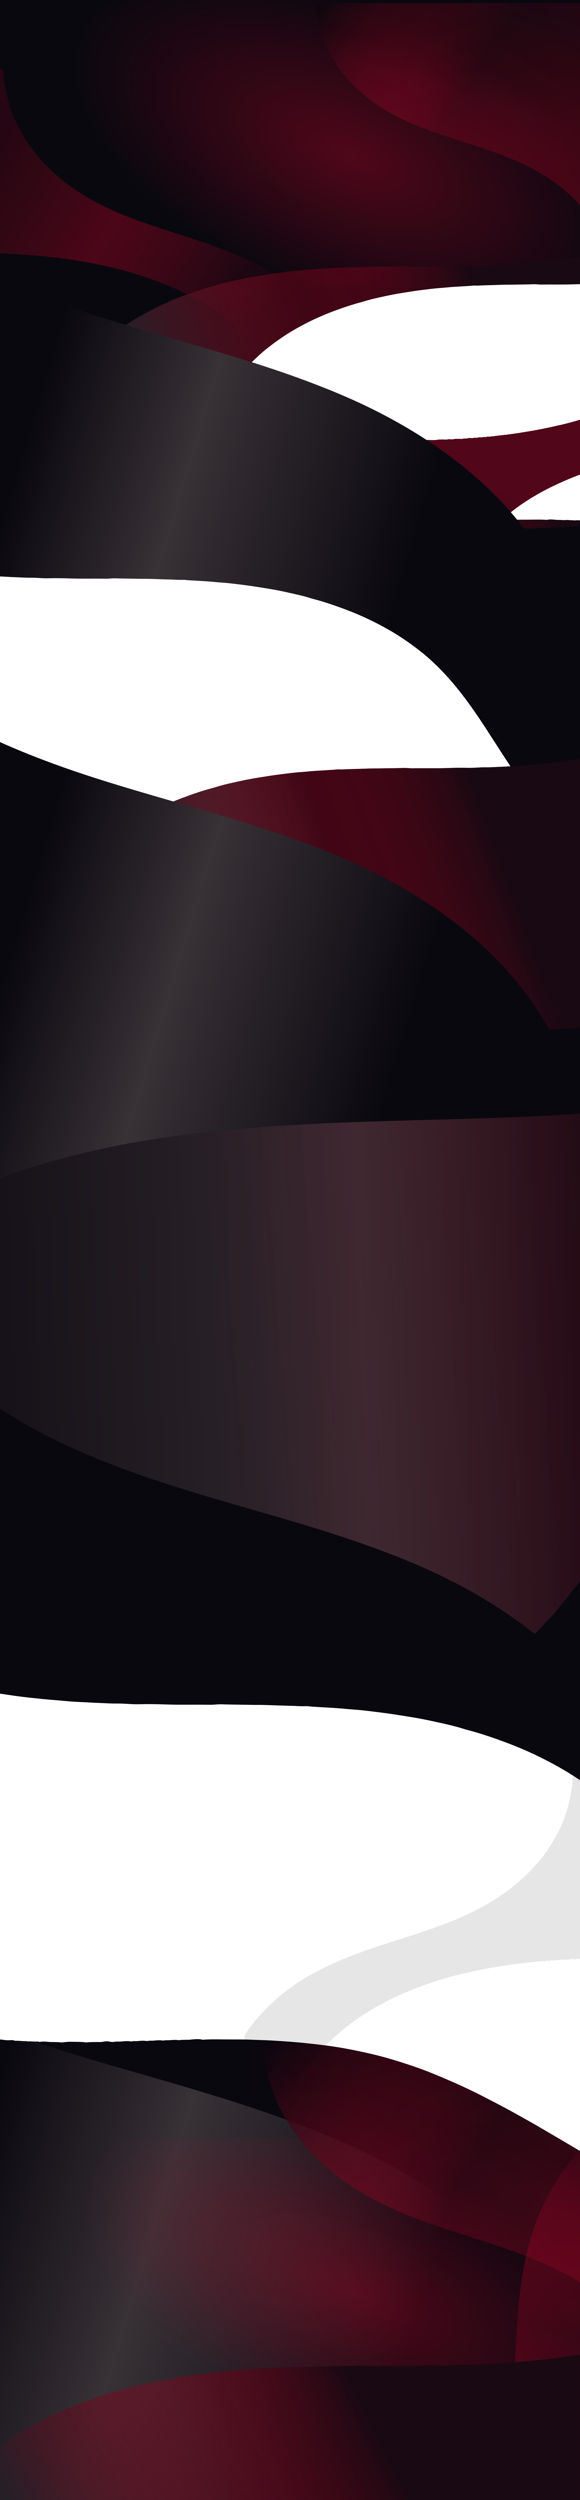 <?xml version="1.0" encoding="UTF-8"?> <svg xmlns="http://www.w3.org/2000/svg" width="1200" height="5172" viewBox="0 0 1200 5172" fill="none"><g clip-path="url(#clip0_119_1600)"><rect width="1200" height="5172" fill="#0A080F"></rect><rect width="1200" height="594" fill="url(#paint0_radial_119_1600)" fill-opacity="0.3"></rect><g filter="url(#filter0_d_119_1600)"><path d="M649.102 1.556C650.542 1.511 651.968 1.436 653.408 1.436C833.895 1.436 1014.38 1.436 1194.88 1.436C1200.42 1.436 1199.64 0.655 1199.64 6.164C1199.66 143.499 1199.64 280.835 1199.64 418.17C1199.64 419.491 1199.57 420.812 1199.52 422.118C1197.46 423.034 1196.37 421.518 1195.3 420.287C1176.17 398.206 1154.04 379.562 1129.68 363.59C1109.69 350.486 1088.58 339.438 1066.76 329.65C1034.74 315.3 1001.55 304.177 968.259 293.369C944.552 285.683 920.74 278.253 897.198 270.027C875.232 262.356 853.641 253.77 832.515 243.968C814.194 235.472 796.609 225.714 779.729 214.696C764.77 204.924 750.696 193.951 737.402 181.957C719.487 165.806 703.658 147.898 690.199 127.918C675.059 105.492 663.551 81.324 656.229 55.19C651.878 39.669 649.192 23.847 647.632 7.83C647.421 5.639 646.851 3.207 649.087 1.511L649.102 1.556Z" fill="url(#paint1_linear_119_1600)"></path><path d="M649.102 1.556C650.542 1.511 651.968 1.436 653.408 1.436C833.895 1.436 1014.38 1.436 1194.88 1.436C1200.42 1.436 1199.64 0.655 1199.64 6.164C1199.66 143.499 1199.64 280.835 1199.64 418.17C1199.64 419.491 1199.57 420.812 1199.52 422.118C1197.46 423.034 1196.37 421.518 1195.3 420.287C1176.17 398.206 1154.04 379.562 1129.68 363.59C1109.69 350.486 1088.58 339.438 1066.76 329.65C1034.74 315.3 1001.55 304.177 968.259 293.369C944.552 285.683 920.74 278.253 897.198 270.027C875.232 262.356 853.641 253.77 832.515 243.968C814.194 235.472 796.609 225.714 779.729 214.696C764.77 204.924 750.696 193.951 737.402 181.957C719.487 165.806 703.658 147.898 690.199 127.918C675.059 105.492 663.551 81.324 656.229 55.19C651.878 39.669 649.192 23.847 647.632 7.83C647.421 5.639 646.851 3.207 649.087 1.511L649.102 1.556Z" fill="url(#paint2_linear_119_1600)" fill-opacity="0.5"></path></g><g filter="url(#filter1_d_119_1600)"><path d="M-628.869 470.726V137.469C-627.248 136.699 -625.512 137.109 -623.841 137.109C-416.547 137.092 -209.236 137.092 -1.941 137.092C0.565 136.945 0.908 138.73 1.351 140.614C2.53 145.494 2.219 150.506 2.743 155.436C4.79 174.63 8.753 193.367 14.338 211.825C18.76 226.401 24.198 240.568 30.994 254.145C41.64 275.354 54.382 295.254 69.352 313.744C79.932 326.814 91.56 338.868 103.81 350.25C124.348 369.331 146.802 385.987 170.894 400.416C182.572 407.409 194.413 414.075 206.598 420.102C226.775 430.076 247.395 439.1 268.457 446.978C296.005 457.28 323.929 466.55 351.951 475.492C388.801 487.251 425.701 498.945 461.798 512.965C486.921 522.726 511.357 533.961 535.17 546.605C556.724 558.02 577.196 571.073 596.505 585.944C605.399 592.79 613.866 600.177 622.137 607.825C631.194 616.194 639.661 625.071 647.981 634.112C658.954 646.051 668.928 658.859 678.133 672.223C679.476 674.172 681.048 676.285 680.999 678.954C680.999 761.22 680.999 843.454 680.999 925.687C680.786 929.503 678.64 927.685 677.428 926.637C675.66 925.097 674.48 922.968 673.154 921.036C655.416 895.421 638.531 869.249 621.776 842.979C605.366 817.282 588.759 791.716 570.874 766.985C560.9 753.195 550.598 739.667 539.609 726.696C526.244 710.924 512.159 695.84 496.879 681.837C476.751 663.379 455.181 646.886 432.219 632.212C412.025 619.306 391.062 607.792 369.377 597.524C340.913 584.061 311.547 573.039 281.608 563.523C263.789 557.856 245.757 552.812 227.529 548.603C226.628 548.521 225.711 548.455 224.859 548.079C224.368 547.899 223.877 547.768 223.352 547.735C222.517 547.686 221.698 547.489 220.896 547.26C220.585 547.162 220.273 547.063 219.962 546.981C219.176 546.85 218.423 546.621 217.653 546.425C217.342 546.326 217.047 546.244 216.736 546.179C215.933 546.097 215.18 545.868 214.427 545.622C213.968 545.458 213.493 545.393 213.002 545.36C212.199 545.294 211.413 545.082 210.627 544.885C210.316 544.787 210.005 544.689 209.693 544.623C208.891 544.525 208.105 544.361 207.319 544.148C206.86 543.952 206.385 543.837 205.894 543.788C205.075 543.64 204.289 543.411 203.486 543.264C203.011 543.116 202.52 543.034 202.028 543.002C201.193 542.952 200.391 542.756 199.605 542.51C199.293 542.412 198.982 542.314 198.655 542.248C197.688 542.117 196.771 541.822 195.789 541.708C195.461 541.626 195.15 541.56 194.822 541.478C193.987 541.429 193.184 541.2 192.398 540.905C191.923 540.741 191.416 540.676 190.908 540.643C189.893 540.578 188.91 540.332 187.911 540.168C187.583 540.07 187.256 539.972 186.928 539.906C185.913 539.841 184.93 539.513 183.931 539.349C183.44 539.202 182.932 539.104 182.408 539.087C181.523 539.12 180.688 538.891 179.869 538.563C179.378 538.383 178.87 538.318 178.346 538.285C177.298 538.301 176.315 537.924 175.3 537.777C174.808 537.63 174.301 537.499 173.793 537.384C172.958 537.089 172.073 537.155 171.222 536.958C170.714 536.811 170.206 536.745 169.682 536.729C168.618 536.745 167.635 536.369 166.603 536.205C166.095 536.057 165.571 535.959 165.047 535.926C164.015 535.697 162.967 535.55 161.919 535.419C161.411 535.271 160.887 535.173 160.347 535.157C159.266 535.157 158.218 535.026 157.17 534.78C156.678 534.567 156.154 534.403 155.614 534.387C154.516 534.403 153.501 534.026 152.436 533.846C151.732 533.617 151.011 533.601 150.274 533.568C149.194 533.404 148.129 533.175 147.048 533.077C146.524 532.929 146 532.798 145.459 532.667C144.411 532.307 143.281 532.503 142.217 532.258C141.512 532.028 140.775 532.028 140.055 531.897C138.99 531.537 137.86 531.717 136.763 531.488C136.042 531.259 135.289 531.259 134.568 531.111C133.487 530.735 132.341 530.931 131.243 530.685C130.523 530.456 129.753 530.456 129.016 530.309C127.722 529.899 126.363 530.178 125.069 529.916C124.332 529.719 123.579 529.539 122.825 529.359C121.499 529.13 120.106 529.457 118.796 528.999C118.272 528.736 117.732 528.54 117.142 528.507C115.603 528.425 114.063 528.573 112.524 528.36C111.77 528.13 110.984 528.098 110.231 527.967C108.904 527.541 107.512 527.803 106.169 527.557C105.399 527.328 104.629 527.295 103.827 527.295C102.255 527.213 100.731 526.837 99.159 526.787C98.389 526.558 97.587 526.509 96.784 526.493C95.212 526.083 93.591 526.214 92.002 525.952C91.052 525.526 90.053 525.281 89.005 525.346C87.121 525.51 85.287 525.281 83.486 524.691C82.454 524.462 81.422 524.855 80.39 524.658C78.49 524.871 76.64 524.806 74.838 524.069C73.839 523.741 72.807 523.758 71.759 523.856C70.088 523.889 68.434 523.889 66.797 523.446C65.568 522.84 64.307 522.971 63.046 523.266C60.851 523.545 58.755 523.07 56.659 522.431C55.136 521.956 53.629 522.349 52.122 522.529C49.944 522.349 47.831 521.825 45.669 521.547C44.13 521.678 42.59 521.858 41.034 521.792C38.316 522.12 35.826 520.875 33.173 520.728C31.617 520.973 30.045 520.973 28.505 520.613C25.639 519.974 22.756 519.63 19.808 520.122C17.991 520.466 16.173 519.483 14.355 520.105C11.063 520.695 8.016 519.106 4.79 519.041C2.186 518.811 -0.369 519.581 -2.957 519.417C-7.1 518.156 -11.309 518.533 -15.502 518.91C-18.368 518.304 -21.284 518.893 -24.166 518.5C-29.636 517.387 -35.156 517.387 -40.691 517.665C-44.835 517.862 -48.978 517.845 -53.106 517.452C-61.033 516.371 -68.976 516.486 -76.903 517.387C-77.378 517.305 -77.869 517.206 -78.344 517.092C-79.572 516.895 -80.801 516.813 -82.029 516.83C-94.689 516.535 -107.365 516.781 -120.026 516.584C-123.236 515.863 -126.511 515.88 -129.787 515.88C-176.971 515.88 -224.156 515.88 -271.324 515.88C-277.63 515.88 -283.935 515.88 -290.241 515.88C-297.103 515.962 -303.9 514.586 -310.778 515.094C-314.922 515.094 -319.066 515.094 -323.209 515.094C-327.484 515.192 -331.676 513.833 -335.984 514.308C-339.063 514.308 -342.158 514.308 -345.237 514.308C-348.742 514.619 -352.116 513.128 -355.637 513.521C-358.192 513.521 -360.747 513.521 -363.302 513.521C-366.512 513.734 -369.591 512.359 -372.801 512.735C-374.39 512.735 -375.962 512.735 -377.551 512.735C-380.45 512.735 -383.25 511.622 -386.166 511.949C-387.722 511.949 -389.261 511.949 -390.817 511.949C-392.995 511.949 -395.075 510.999 -397.27 511.179C-398.793 511.163 -400.316 511.179 -401.839 511.179C-404.001 511.179 -406.032 510.229 -408.21 510.41C-409.488 510.393 -410.782 510.41 -412.059 510.41C-413.975 510.475 -415.76 509.542 -417.693 509.656C-418.954 509.623 -420.215 509.64 -421.493 509.624C-423.392 509.689 -425.145 508.755 -427.045 508.87C-428.077 508.837 -429.108 508.837 -430.157 508.837C-431.827 508.936 -433.334 508.1 -434.988 508.1C-436.003 508.035 -437.035 508.051 -438.051 508.035C-439.705 508.133 -441.212 507.298 -442.849 507.298C-443.865 507.232 -444.88 507.281 -445.896 507.183C-447.484 506.888 -449.04 506.479 -450.678 506.495C-451.677 506.463 -452.692 506.479 -453.691 506.463C-455.084 506.381 -456.377 505.758 -457.786 505.758C-458.572 505.709 -459.358 505.693 -460.161 505.693C-461.766 505.775 -463.207 504.923 -464.796 504.956C-465.582 504.923 -466.352 504.907 -467.138 504.89C-468.481 504.792 -469.742 504.186 -471.118 504.186C-471.887 504.137 -472.657 504.121 -473.41 504.121C-474.573 504.219 -475.654 503.777 -476.752 503.515C-477.489 503.334 -478.258 503.351 -479.012 503.285C-480.305 502.974 -481.681 503.351 -482.942 502.827C-483.679 502.63 -484.433 502.581 -485.186 502.548C-486.333 502.515 -487.364 501.959 -488.494 501.893C-489.231 501.811 -489.985 501.778 -490.738 501.762C-491.868 501.713 -492.884 501.156 -494.014 501.107C-494.751 501.025 -495.504 501.009 -496.241 500.992C-497.388 501.091 -498.436 500.632 -499.517 500.403C-500.254 500.288 -500.974 500.239 -501.711 500.223C-502.841 500.304 -503.873 499.895 -504.938 499.617C-505.478 499.502 -506.002 499.453 -506.559 499.436C-507.673 499.518 -508.672 499.043 -509.704 498.814C-510.228 498.732 -510.768 498.683 -511.292 498.65C-512.39 498.716 -513.372 498.224 -514.421 498.012C-514.945 497.93 -515.485 497.881 -516.009 497.864C-517.074 497.848 -518.155 497.864 -519.17 497.438C-519.694 497.291 -520.218 497.291 -520.759 497.258C-521.791 497.013 -522.904 497.094 -523.871 496.57C-524.362 496.374 -524.886 496.276 -525.41 496.21C-526.426 495.948 -527.425 495.604 -528.489 495.555C-529.013 495.522 -529.537 495.506 -530.061 495.489C-530.946 495.522 -531.814 495.375 -532.616 494.982C-533.108 494.785 -533.615 494.703 -534.123 494.638C-535.122 494.359 -536.105 494.032 -537.137 493.999C-537.661 493.966 -538.168 493.95 -538.693 493.933C-539.561 493.966 -540.412 493.835 -541.198 493.459C-541.673 493.278 -542.181 493.18 -542.689 493.164C-543.557 493.18 -544.376 493.016 -545.145 492.656C-545.62 492.509 -546.112 492.41 -546.619 492.312C-547.422 492.116 -548.208 491.804 -549.043 491.69C-549.551 491.608 -550.042 491.591 -550.55 491.575C-551.402 491.608 -552.221 491.444 -553.007 491.084C-553.482 490.936 -553.973 490.854 -554.481 490.805C-555.316 490.707 -556.168 490.871 -556.97 490.478C-557.412 490.248 -557.887 490.068 -558.395 490.019C-559.23 489.97 -559.984 489.544 -560.803 489.397C-561.294 489.299 -561.769 489.249 -562.277 489.217C-562.948 489.217 -563.554 488.922 -564.144 488.676C-564.602 488.496 -565.077 488.43 -565.569 488.365C-566.338 488.152 -567.124 487.972 -567.911 487.825C-568.386 487.71 -568.861 487.661 -569.352 487.661C-570.007 487.661 -570.662 487.612 -571.235 487.268C-571.661 487.022 -572.136 486.907 -572.627 486.858C-573.43 486.776 -574.134 486.351 -574.92 486.203C-575.232 486.138 -575.543 486.088 -575.854 486.023C-576.624 485.761 -577.426 485.843 -578.212 485.663C-578.654 485.466 -579.113 485.319 -579.588 485.237C-580.358 485.057 -581.095 484.713 -581.897 484.614C-582.208 484.582 -582.536 484.533 -582.847 484.516C-583.65 484.516 -584.419 484.352 -585.156 484.008C-585.451 483.91 -585.746 483.828 -586.057 483.763C-586.843 483.73 -587.613 483.55 -588.317 483.19C-588.612 483.075 -588.891 482.977 -589.202 482.895C-589.922 482.633 -590.643 482.338 -591.413 482.256C-591.724 482.223 -592.035 482.191 -592.346 482.174C-593.133 482.125 -593.935 482.207 -594.656 481.83C-594.934 481.683 -595.212 481.552 -595.507 481.437C-596.261 481.257 -596.932 480.864 -597.702 480.733C-597.997 480.684 -598.308 480.635 -598.619 480.602C-599.389 480.504 -600.044 480.078 -600.814 479.963C-601.109 479.914 -601.42 479.881 -601.731 479.848C-602.353 479.816 -602.959 479.799 -603.549 479.57C-603.975 479.374 -604.368 479.161 -604.81 479.013C-605.383 478.833 -605.924 478.555 -606.497 478.374C-606.792 478.293 -607.07 478.211 -607.365 478.145C-608.053 477.883 -608.757 477.621 -609.494 477.539C-609.789 477.506 -610.084 477.474 -610.395 477.457C-611.001 477.408 -611.541 477.113 -612.098 476.9C-612.524 476.753 -612.966 476.688 -613.408 476.622C-613.998 476.491 -614.522 476.196 -615.095 476.016C-615.374 475.934 -615.668 475.869 -615.947 475.803C-616.504 475.639 -617.044 475.394 -617.634 475.279C-618.076 475.23 -618.518 475.197 -618.96 475.132C-619.566 475.083 -620.156 475.033 -620.696 474.722C-620.958 474.575 -621.237 474.444 -621.515 474.346C-622.105 474.215 -622.645 473.936 -623.202 473.707C-623.644 473.559 -624.103 473.527 -624.562 473.494C-625.217 473.428 -625.774 473.117 -626.363 472.888C-626.674 472.79 -626.986 472.675 -627.28 472.544C-627.919 472.02 -628.378 471.316 -629 470.775L-628.869 470.726Z" fill="url(#paint3_linear_119_1600)" fill-opacity="0.5" shape-rendering="crispEdges"></path></g><path d="M1199.91 1086.22V534.465C1198.72 532.938 1197.12 532.864 1195.36 533.103C1183.62 534.69 1171.91 536.651 1160.15 538.148C1147.92 539.705 1135.65 540.947 1123.39 542.235C1110.89 543.552 1098.33 544.271 1085.83 545.513C1076.92 546.397 1067.96 546.876 1059 547.25C1050.9 547.579 1042.78 548.223 1034.68 548.492C1024.18 548.837 1013.71 549.66 1003.19 549.51C991.605 549.346 980.022 550.948 968.454 550.633C954.199 550.244 939.93 550.453 925.736 550.962C901.879 551.801 878.023 551.052 854.181 551.501C847.939 551.621 841.772 550.483 835.515 550.738C820.331 551.337 805.132 551.232 789.962 551.621C782.175 551.816 774.403 551.606 766.661 551.846C752.061 552.295 737.462 552.879 722.863 553.193C715.466 553.358 708.069 554.121 700.672 553.717C697.281 553.522 693.995 554.271 690.649 554.48C678.945 555.214 667.242 555.918 655.524 556.576C644.886 557.175 634.308 558.478 623.684 559.196C607.66 560.274 591.785 562.504 575.866 564.496C562.917 566.112 550.058 568.373 537.17 570.334C521.76 572.684 506.501 575.693 491.316 579.106C477.077 582.295 462.778 585.259 448.824 589.69C442.567 591.681 436.13 593.178 429.814 595.02C411.748 600.304 393.998 606.487 376.398 613.134C360.689 619.062 345.264 625.649 330.155 632.924C311.16 642.056 292.644 652.086 274.744 663.269C256.934 674.406 240.084 686.817 223.699 699.886C216.587 705.559 209.91 711.757 203.249 717.94C181.447 738.209 162.017 760.635 144.011 784.243C129.427 803.359 115.728 823.15 102.57 843.3C85.885 868.854 69.545 894.633 52.785 920.142C37.196 943.854 20.916 967.088 3.346 989.394C1.816 991.325 0.315 993.406 -0.045 996.025C-0.045 1130.37 -0.045 1264.71 -0.045 1399.04C0.225 1401.31 1.561 1401.24 3.331 1400.7C10.308 1398.56 17.03 1395.71 23.782 1393C37.751 1387.38 51.585 1381.42 65.239 1375.06C78.788 1368.75 92.156 1362.03 105.495 1355.28C112.742 1351.61 119.96 1347.85 127.207 1344.19C136.809 1339.32 146.097 1333.86 155.565 1328.72C170.479 1320.62 185.198 1312.2 199.813 1303.59C213.511 1295.52 227.255 1287.51 240.909 1279.35C261.12 1267.28 281.301 1255.19 301.662 1243.36C316.021 1235.02 330.245 1226.45 344.739 1218.35C360.809 1209.37 376.863 1200.35 393.203 1191.85C402.836 1186.84 412.469 1181.78 422.161 1176.88C439.461 1168.15 457.077 1160.08 474.902 1152.45C490.596 1145.71 506.381 1139.14 522.51 1133.53C544.612 1125.83 566.908 1118.75 589.67 1113.21C605.664 1109.32 621.764 1105.89 637.939 1102.97C657.669 1099.41 677.565 1096.91 697.506 1094.8C716.921 1092.75 736.382 1091.36 755.857 1090.23C766.135 1089.63 776.443 1089.48 786.721 1089.04C801.816 1088.36 816.925 1088.71 832.019 1088.53C843.393 1088.39 854.781 1088.17 866.154 1089.07C873.566 1087.1 880.963 1088.5 888.376 1089.11C893.852 1089.08 899.314 1089.08 904.76 1089.72C909.832 1088.93 914.888 1089.36 919.96 1089.83C923.111 1089.87 926.276 1089.59 929.367 1090.44C934.874 1089.42 940.365 1090.01 945.857 1090.55C949.008 1090.59 952.174 1090.31 955.265 1091.16C960.531 1090.32 965.798 1090.59 971.064 1091.27C974.2 1091.4 977.396 1090.88 980.472 1091.86C986.234 1090.76 991.965 1091.42 997.712 1091.98C1001.58 1092.1 1005.47 1091.61 1009.3 1092.61C1012.9 1092.96 1016.3 1091.57 1019.9 1091.55C1024.1 1091.52 1028.1 1093.11 1032.3 1092.72C1039.29 1092.72 1046.28 1092.63 1053.24 1093.36C1061.78 1092.07 1070.39 1092.54 1078.98 1092.3C1083.81 1092.16 1088.47 1093.2 1093.24 1093.38C1099.01 1092.64 1104.8 1092.7 1110.59 1092.72C1116.34 1092.3 1122.1 1091.34 1127.86 1092.6C1130.44 1091.58 1133.16 1092.13 1135.81 1092C1139.41 1091.94 1143.01 1091.33 1146.63 1091.86C1148.49 1091.07 1150.44 1091.33 1152.38 1091.28C1155.27 1091.34 1158.12 1090.85 1161.02 1090.83C1162.46 1090.43 1163.93 1090.86 1165.39 1090.71C1167.89 1090.95 1170.13 1089.5 1172.6 1089.57C1173.83 1089.66 1175.03 1089.93 1176.28 1089.84C1178.51 1089.81 1180.76 1089.84 1183 1089.69C1186.06 1089.11 1189.14 1088.74 1192.27 1088.59C1194.99 1088.47 1197.84 1088.48 1199.96 1086.25L1199.91 1086.22Z" fill="url(#paint4_linear_119_1600)"></path><path d="M1433.96 1072.95V573.327C1432.89 571.944 1431.43 571.876 1429.84 572.093C1419.2 573.53 1408.6 575.306 1397.94 576.662C1386.87 578.071 1375.75 579.197 1364.64 580.362C1353.32 581.555 1341.95 582.206 1330.62 583.331C1322.55 584.131 1314.44 584.565 1306.32 584.903C1298.98 585.202 1291.63 585.785 1284.29 586.029C1274.78 586.34 1265.29 587.086 1255.76 586.95C1245.27 586.801 1234.78 588.252 1224.3 587.967C1211.39 587.615 1198.46 587.804 1185.6 588.265C1163.99 589.024 1142.38 588.347 1120.79 588.753C1115.13 588.862 1109.55 587.832 1103.88 588.062C1090.12 588.604 1076.36 588.509 1062.61 588.862C1055.56 589.038 1048.52 588.848 1041.51 589.065C1028.28 589.472 1015.06 590 1001.83 590.285C995.133 590.434 988.433 591.126 981.732 590.76C978.661 590.583 975.684 591.261 972.653 591.451C962.052 592.115 951.451 592.752 940.836 593.349C931.199 593.891 921.618 595.07 911.995 595.721C897.479 596.697 883.099 598.717 868.679 600.52C856.95 601.984 845.302 604.031 833.627 605.806C819.668 607.935 805.846 610.659 792.091 613.75C779.193 616.637 766.241 619.321 753.601 623.334C747.933 625.137 742.102 626.492 736.38 628.16C720.016 632.945 703.938 638.543 687.995 644.562C673.765 649.93 659.793 655.895 646.106 662.483C628.899 670.752 612.128 679.834 595.913 689.96C579.78 700.046 564.517 711.283 549.675 723.118C543.233 728.255 537.185 733.867 531.15 739.466C511.402 757.82 493.801 778.127 477.491 799.504C464.28 816.815 451.871 834.735 439.952 852.981C424.838 876.121 410.037 899.464 394.855 922.563C380.734 944.035 365.987 965.074 350.072 985.272C348.685 987.02 347.326 988.905 347 991.277C347 1112.93 347 1234.57 347 1356.21C347.245 1358.27 348.454 1358.2 350.058 1357.72C356.378 1355.78 362.467 1353.2 368.583 1350.75C381.237 1345.65 393.768 1340.26 406.136 1334.49C418.409 1328.79 430.519 1322.7 442.602 1316.59C449.167 1313.27 455.704 1309.86 462.269 1306.54C470.967 1302.14 479.38 1297.19 487.956 1292.54C501.466 1285.21 514.8 1277.57 528.038 1269.78C540.446 1262.47 552.896 1255.22 565.264 1247.83C583.572 1236.91 601.853 1225.95 620.296 1215.24C633.303 1207.69 646.188 1199.93 659.317 1192.59C673.873 1184.46 688.416 1176.3 703.217 1168.6C711.943 1164.06 720.669 1159.48 729.449 1155.04C745.12 1147.14 761.076 1139.83 777.222 1132.92C791.439 1126.82 805.737 1120.87 820.348 1115.79C840.368 1108.82 860.565 1102.41 881.183 1097.39C895.672 1093.87 910.255 1090.76 924.907 1088.12C942.779 1084.89 960.802 1082.63 978.865 1080.72C996.452 1078.86 1014.08 1077.6 1031.72 1076.58C1041.03 1076.04 1050.37 1075.91 1059.68 1075.5C1073.35 1074.89 1087.04 1075.2 1100.71 1075.04C1111.01 1074.92 1121.33 1074.71 1131.63 1075.53C1138.35 1073.75 1145.05 1075.01 1151.76 1075.57C1156.72 1075.54 1161.67 1075.54 1166.6 1076.12C1171.2 1075.4 1175.78 1075.8 1180.37 1076.22C1183.22 1076.26 1186.09 1076 1188.89 1076.77C1193.88 1075.85 1198.86 1076.38 1203.83 1076.87C1206.68 1076.91 1209.55 1076.65 1212.35 1077.42C1217.12 1076.66 1221.89 1076.91 1226.66 1077.52C1229.5 1077.64 1232.4 1077.17 1235.18 1078.06C1240.4 1077.06 1245.6 1077.65 1250.8 1078.17C1254.31 1078.28 1257.83 1077.83 1261.29 1078.74C1264.56 1079.05 1267.64 1077.79 1270.9 1077.78C1274.71 1077.75 1278.32 1079.19 1282.13 1078.83C1288.46 1078.83 1294.8 1078.75 1301.1 1079.42C1308.84 1078.25 1316.64 1078.67 1324.41 1078.45C1328.79 1078.33 1333.02 1079.27 1337.34 1079.43C1342.56 1078.77 1347.8 1078.82 1353.05 1078.83C1358.26 1078.45 1363.47 1077.59 1368.69 1078.72C1371.03 1077.8 1373.49 1078.3 1375.9 1078.18C1379.16 1078.13 1382.42 1077.57 1385.7 1078.06C1387.38 1077.34 1389.15 1077.57 1390.9 1077.53C1393.52 1077.59 1396.11 1077.14 1398.73 1077.13C1400.04 1076.76 1401.37 1077.15 1402.69 1077.02C1404.96 1077.23 1406.98 1075.92 1409.22 1075.99C1410.34 1076.07 1411.42 1076.31 1412.55 1076.23C1414.58 1076.2 1416.62 1076.23 1418.64 1076.1C1421.41 1075.57 1424.2 1075.23 1427.04 1075.09C1429.5 1074.98 1432.08 1075 1434 1072.98L1433.96 1072.95Z" fill="white"></path><g filter="url(#filter2_d_119_1600)"><path d="M297.131 952.274V1285.53C298.752 1286.3 300.488 1285.89 302.159 1285.89C509.454 1285.91 716.764 1286.91 924.059 1286.91C926.565 1287.06 926.909 1285.27 927.351 1283.39C928.53 1278.51 928.219 1273.49 928.743 1268.56C930.79 1249.37 934.754 1230.63 940.338 1212.18C944.76 1197.6 950.198 1183.43 956.995 1169.85C967.64 1148.65 980.382 1128.75 995.352 1110.26C1005.93 1097.19 1017.56 1085.13 1029.81 1073.75C1050.35 1054.67 1072.8 1038.01 1096.89 1023.58C1108.57 1016.59 1120.41 1009.92 1132.6 1003.9C1152.78 993.924 1173.4 984.9 1194.46 977.022C1222 966.72 1249.93 957.45 1277.95 948.508C1314.8 936.749 1351.7 925.055 1387.8 911.035C1412.92 901.274 1437.36 889.039 1461.17 876.395C1482.72 864.98 1503.2 851.927 1522.51 837.056C1531.4 830.21 1539.87 822.823 1548.14 815.175C1557.19 806.806 1565.66 797.929 1573.98 788.888C1584.95 776.949 1594.93 764.141 1604.13 750.777C1605.48 748.828 1607.05 746.715 1607 744.046C1607 661.78 1607 579.546 1607 497.313C1606.79 493.497 1604.64 495.315 1603.43 496.363C1601.66 497.903 1600.48 500.032 1599.15 501.964C1581.42 527.579 1564.53 553.751 1547.78 580.021C1531.37 605.718 1514.76 631.284 1496.87 656.015C1486.9 669.805 1476.6 683.333 1465.61 696.304C1452.24 712.076 1438.16 727.16 1422.88 741.163C1402.75 759.621 1381.18 776.114 1358.22 790.788C1338.03 803.694 1317.06 815.208 1295.38 825.476C1266.91 838.939 1237.55 849.961 1207.61 859.477C1189.79 865.144 1171.76 870.188 1153.53 874.397C1152.63 874.479 1151.71 874.545 1150.86 874.921C1150.37 875.101 1149.88 875.232 1149.35 875.265C1148.52 875.314 1147.7 875.511 1146.9 875.74C1146.58 875.838 1146.27 875.937 1145.96 876.019C1145.18 876.15 1144.42 876.379 1143.65 876.575C1143.34 876.674 1143.05 876.756 1142.74 876.821C1141.93 876.903 1141.18 877.132 1140.43 877.378C1139.97 877.542 1139.49 877.607 1139 877.64C1138.2 877.705 1137.41 877.918 1136.63 878.115C1136.32 878.213 1136 878.311 1135.69 878.377C1134.89 878.475 1134.1 878.639 1133.32 878.852C1132.86 879.048 1132.39 879.163 1131.89 879.212C1131.07 879.36 1130.29 879.589 1129.49 879.736C1129.01 879.884 1128.52 879.966 1128.03 879.998C1127.19 880.048 1126.39 880.244 1125.6 880.49C1125.29 880.588 1124.98 880.686 1124.65 880.752C1123.69 880.883 1122.77 881.178 1121.79 881.292C1121.46 881.374 1121.15 881.44 1120.82 881.522C1119.99 881.571 1119.18 881.8 1118.4 882.095C1117.92 882.259 1117.42 882.324 1116.91 882.357C1115.89 882.422 1114.91 882.668 1113.91 882.832C1113.58 882.93 1113.26 883.028 1112.93 883.094C1111.91 883.159 1110.93 883.487 1109.93 883.651C1109.44 883.798 1108.93 883.896 1108.41 883.913C1107.52 883.88 1106.69 884.109 1105.87 884.437C1105.38 884.617 1104.87 884.682 1104.35 884.715C1103.3 884.699 1102.32 885.075 1101.3 885.223C1100.81 885.37 1100.3 885.501 1099.79 885.616C1098.96 885.911 1098.07 885.845 1097.22 886.042C1096.71 886.189 1096.21 886.255 1095.68 886.271C1094.62 886.255 1093.64 886.631 1092.6 886.795C1092.1 886.943 1091.57 887.041 1091.05 887.074C1090.02 887.303 1088.97 887.45 1087.92 887.581C1087.41 887.729 1086.89 887.827 1086.35 887.843C1085.27 887.843 1084.22 887.974 1083.17 888.22C1082.68 888.433 1082.15 888.597 1081.61 888.613C1080.52 888.597 1079.5 888.973 1078.44 889.154C1077.73 889.383 1077.01 889.399 1076.27 889.432C1075.19 889.596 1074.13 889.825 1073.05 889.923C1072.52 890.071 1072 890.202 1071.46 890.333C1070.41 890.693 1069.28 890.497 1068.22 890.742C1067.51 890.972 1066.78 890.972 1066.05 891.103C1064.99 891.463 1063.86 891.283 1062.76 891.512C1062.04 891.741 1061.29 891.741 1060.57 891.889C1059.49 892.265 1058.34 892.069 1057.24 892.315C1056.52 892.544 1055.75 892.544 1055.02 892.691C1053.72 893.101 1052.36 892.822 1051.07 893.084C1050.33 893.281 1049.58 893.461 1048.83 893.641C1047.5 893.87 1046.11 893.543 1044.8 894.001C1044.27 894.264 1043.73 894.46 1043.14 894.493C1041.6 894.575 1040.06 894.427 1038.52 894.64C1037.77 894.869 1036.98 894.902 1036.23 895.033C1034.9 895.459 1033.51 895.197 1032.17 895.443C1031.4 895.672 1030.63 895.705 1029.83 895.705C1028.25 895.787 1026.73 896.163 1025.16 896.212C1024.39 896.442 1023.59 896.491 1022.78 896.507C1021.21 896.917 1019.59 896.786 1018 897.048C1017.05 897.474 1016.05 897.719 1015.01 897.654C1013.12 897.49 1011.29 897.719 1009.49 898.309C1008.45 898.538 1007.42 898.145 1006.39 898.342C1004.49 898.129 1002.64 898.194 1000.84 898.931C999.839 899.259 998.807 899.242 997.759 899.144C996.089 899.111 994.434 899.111 992.797 899.554C991.568 900.16 990.307 900.029 989.046 899.734C986.851 899.455 984.755 899.93 982.659 900.569C981.136 901.044 979.629 900.651 978.122 900.471C975.944 900.651 973.831 901.175 971.669 901.453C970.13 901.322 968.59 901.142 967.034 901.208C964.316 900.88 961.826 902.125 959.173 902.272C957.617 902.027 956.045 902.027 954.505 902.387C951.639 903.026 948.757 903.37 945.809 902.878C943.991 902.534 942.173 903.517 940.355 902.895C937.063 902.305 934.016 903.894 930.79 903.959C928.186 904.189 925.631 903.419 923.043 903.583C918.9 904.844 914.691 904.467 910.498 904.09C907.632 904.696 904.717 904.107 901.834 904.5C896.364 905.613 890.845 905.613 885.309 905.335C881.165 905.138 877.022 905.155 872.894 905.548C864.967 906.629 857.024 906.514 849.097 905.613C848.622 905.695 848.131 905.794 847.656 905.908C846.428 906.105 845.199 906.187 843.971 906.17C831.311 906.465 818.635 906.219 805.974 906.416C802.764 907.137 799.489 907.12 796.213 907.12C749.029 907.12 701.844 907.12 654.676 907.12C648.37 907.12 642.065 907.12 635.759 907.12C628.897 907.038 622.1 908.414 615.222 907.906C611.078 907.906 606.934 907.906 602.791 907.906C598.516 907.808 594.324 909.167 590.016 908.692C586.937 908.692 583.842 908.692 580.763 908.692C577.258 908.381 573.884 909.872 570.363 909.479C567.808 909.479 565.253 909.479 562.698 909.479C559.488 909.266 556.409 910.641 553.199 910.265C551.61 910.265 550.038 910.265 548.449 910.265C545.55 910.265 542.75 911.378 539.834 911.051C538.279 911.051 536.739 911.051 535.183 911.051C533.005 911.051 530.925 912.001 528.73 911.821C527.207 911.837 525.684 911.821 524.161 911.821C521.999 911.821 519.968 912.77 517.79 912.59C516.512 912.607 515.219 912.59 513.941 912.59C512.025 912.525 510.24 913.458 508.307 913.344C507.046 913.377 505.785 913.36 504.507 913.376C502.608 913.311 500.855 914.245 498.955 914.13C497.924 914.163 496.892 914.163 495.844 914.163C494.173 914.064 492.666 914.9 491.012 914.9C489.997 914.965 488.965 914.949 487.949 914.965C486.295 914.867 484.788 915.702 483.151 915.702C482.135 915.768 481.12 915.719 480.104 915.817C478.516 916.112 476.96 916.521 475.322 916.505C474.323 916.537 473.308 916.521 472.309 916.537C470.916 916.619 469.623 917.242 468.214 917.242C467.428 917.291 466.642 917.307 465.839 917.307C464.234 917.225 462.793 918.077 461.204 918.044C460.418 918.077 459.648 918.093 458.862 918.11C457.519 918.208 456.258 918.814 454.882 918.814C454.113 918.863 453.343 918.879 452.59 918.879C451.427 918.781 450.346 919.223 449.249 919.485C448.512 919.666 447.742 919.649 446.988 919.715C445.695 920.026 444.319 919.649 443.058 920.173C442.321 920.37 441.567 920.419 440.814 920.452C439.667 920.485 438.636 921.041 437.506 921.107C436.769 921.189 436.015 921.222 435.262 921.238C434.132 921.287 433.116 921.844 431.986 921.893C431.249 921.975 430.496 921.991 429.759 922.008C428.612 921.909 427.564 922.368 426.483 922.597C425.746 922.712 425.026 922.761 424.289 922.777C423.159 922.696 422.127 923.105 421.062 923.383C420.522 923.498 419.998 923.547 419.441 923.564C418.327 923.482 417.328 923.957 416.296 924.186C415.772 924.268 415.232 924.317 414.708 924.35C413.61 924.284 412.628 924.776 411.579 924.988C411.055 925.07 410.515 925.119 409.991 925.136C408.926 925.152 407.845 925.136 406.83 925.562C406.306 925.709 405.782 925.709 405.241 925.742C404.209 925.987 403.096 925.906 402.129 926.43C401.638 926.626 401.114 926.724 400.59 926.79C399.574 927.052 398.575 927.396 397.511 927.445C396.987 927.478 396.463 927.494 395.939 927.511C395.054 927.478 394.186 927.625 393.384 928.018C392.892 928.215 392.385 928.297 391.877 928.362C390.878 928.641 389.895 928.968 388.863 929.001C388.339 929.034 387.832 929.05 387.307 929.066C386.439 929.034 385.588 929.165 384.802 929.541C384.327 929.722 383.819 929.82 383.311 929.836C382.443 929.82 381.624 929.984 380.855 930.344C380.38 930.491 379.888 930.59 379.381 930.688C378.578 930.884 377.792 931.196 376.957 931.31C376.449 931.392 375.958 931.409 375.45 931.425C374.598 931.392 373.779 931.556 372.993 931.916C372.518 932.064 372.027 932.146 371.519 932.195C370.684 932.293 369.832 932.129 369.03 932.522C368.588 932.752 368.113 932.932 367.605 932.981C366.77 933.03 366.016 933.456 365.197 933.603C364.706 933.701 364.231 933.751 363.723 933.783C363.052 933.783 362.446 934.078 361.856 934.324C361.398 934.504 360.923 934.569 360.431 934.635C359.662 934.848 358.876 935.028 358.089 935.175C357.614 935.29 357.139 935.339 356.648 935.339C355.993 935.339 355.338 935.388 354.765 935.732C354.339 935.978 353.864 936.093 353.373 936.142C352.57 936.224 351.866 936.649 351.08 936.797C350.768 936.862 350.457 936.911 350.146 936.977C349.376 937.239 348.574 937.157 347.788 937.337C347.346 937.534 346.887 937.681 346.412 937.763C345.642 937.943 344.905 938.287 344.103 938.385C343.792 938.418 343.464 938.467 343.153 938.484C342.35 938.484 341.581 938.648 340.844 938.991C340.549 939.09 340.254 939.172 339.943 939.237C339.157 939.27 338.387 939.45 337.683 939.81C337.388 939.925 337.109 940.023 336.798 940.105C336.078 940.367 335.357 940.662 334.587 940.744C334.276 940.777 333.965 940.809 333.654 940.826C332.867 940.875 332.065 940.793 331.344 941.17C331.066 941.317 330.788 941.448 330.493 941.563C329.739 941.743 329.068 942.136 328.298 942.267C328.003 942.316 327.692 942.365 327.381 942.398C326.611 942.496 325.956 942.922 325.186 943.037C324.891 943.086 324.58 943.119 324.269 943.151C323.647 943.184 323.041 943.201 322.451 943.43C322.025 943.626 321.632 943.839 321.19 943.987C320.617 944.167 320.076 944.445 319.503 944.625C319.208 944.707 318.93 944.789 318.635 944.855C317.947 945.117 317.243 945.379 316.506 945.461C316.211 945.494 315.916 945.526 315.605 945.543C314.999 945.592 314.459 945.887 313.902 946.099C313.476 946.247 313.034 946.312 312.592 946.378C312.002 946.509 311.478 946.804 310.905 946.984C310.626 947.066 310.332 947.131 310.053 947.197C309.496 947.361 308.956 947.606 308.366 947.721C307.924 947.77 307.482 947.803 307.04 947.868C306.434 947.917 305.844 947.967 305.304 948.278C305.042 948.425 304.763 948.556 304.485 948.654C303.895 948.785 303.355 949.064 302.798 949.293C302.356 949.441 301.897 949.473 301.438 949.506C300.783 949.572 300.226 949.883 299.637 950.112C299.326 950.21 299.014 950.325 298.72 950.456C298.081 950.98 297.622 951.684 297 952.225L297.131 952.274Z" fill="#0A080F"></path><path d="M297.131 952.274V1285.53C298.752 1286.3 300.488 1285.89 302.159 1285.89C509.454 1285.91 716.764 1286.91 924.059 1286.91C926.565 1287.06 926.909 1285.27 927.351 1283.39C928.53 1278.51 928.219 1273.49 928.743 1268.56C930.79 1249.37 934.754 1230.63 940.338 1212.18C944.76 1197.6 950.198 1183.43 956.995 1169.85C967.64 1148.65 980.382 1128.75 995.352 1110.26C1005.93 1097.19 1017.56 1085.13 1029.81 1073.75C1050.35 1054.67 1072.8 1038.01 1096.89 1023.58C1108.57 1016.59 1120.41 1009.92 1132.6 1003.9C1152.78 993.924 1173.4 984.9 1194.46 977.022C1222 966.72 1249.93 957.45 1277.95 948.508C1314.8 936.749 1351.7 925.055 1387.8 911.035C1412.92 901.274 1437.36 889.039 1461.17 876.395C1482.72 864.98 1503.2 851.927 1522.51 837.056C1531.4 830.21 1539.87 822.823 1548.14 815.175C1557.19 806.806 1565.66 797.929 1573.98 788.888C1584.95 776.949 1594.93 764.141 1604.13 750.777C1605.48 748.828 1607.05 746.715 1607 744.046C1607 661.78 1607 579.546 1607 497.313C1606.79 493.497 1604.64 495.315 1603.43 496.363C1601.66 497.903 1600.48 500.032 1599.15 501.964C1581.42 527.579 1564.53 553.751 1547.78 580.021C1531.37 605.718 1514.76 631.284 1496.87 656.015C1486.9 669.805 1476.6 683.333 1465.61 696.304C1452.24 712.076 1438.16 727.16 1422.88 741.163C1402.75 759.621 1381.18 776.114 1358.22 790.788C1338.03 803.694 1317.06 815.208 1295.38 825.476C1266.91 838.939 1237.55 849.961 1207.61 859.477C1189.79 865.144 1171.76 870.188 1153.53 874.397C1152.63 874.479 1151.71 874.545 1150.86 874.921C1150.37 875.101 1149.88 875.232 1149.35 875.265C1148.52 875.314 1147.7 875.511 1146.9 875.74C1146.58 875.838 1146.27 875.937 1145.96 876.019C1145.18 876.15 1144.42 876.379 1143.65 876.575C1143.34 876.674 1143.05 876.756 1142.74 876.821C1141.93 876.903 1141.18 877.132 1140.43 877.378C1139.97 877.542 1139.49 877.607 1139 877.64C1138.2 877.705 1137.41 877.918 1136.63 878.115C1136.32 878.213 1136 878.311 1135.69 878.377C1134.89 878.475 1134.1 878.639 1133.32 878.852C1132.86 879.048 1132.39 879.163 1131.89 879.212C1131.07 879.36 1130.29 879.589 1129.49 879.736C1129.01 879.884 1128.52 879.966 1128.03 879.998C1127.19 880.048 1126.39 880.244 1125.6 880.49C1125.29 880.588 1124.98 880.686 1124.65 880.752C1123.69 880.883 1122.77 881.178 1121.79 881.292C1121.46 881.374 1121.15 881.44 1120.82 881.522C1119.99 881.571 1119.18 881.8 1118.4 882.095C1117.92 882.259 1117.42 882.324 1116.91 882.357C1115.89 882.422 1114.91 882.668 1113.91 882.832C1113.58 882.93 1113.26 883.028 1112.93 883.094C1111.91 883.159 1110.93 883.487 1109.93 883.651C1109.44 883.798 1108.93 883.896 1108.41 883.913C1107.52 883.88 1106.69 884.109 1105.87 884.437C1105.38 884.617 1104.87 884.682 1104.35 884.715C1103.3 884.699 1102.32 885.075 1101.3 885.223C1100.81 885.37 1100.3 885.501 1099.79 885.616C1098.96 885.911 1098.07 885.845 1097.22 886.042C1096.71 886.189 1096.21 886.255 1095.68 886.271C1094.62 886.255 1093.64 886.631 1092.6 886.795C1092.1 886.943 1091.57 887.041 1091.05 887.074C1090.02 887.303 1088.97 887.45 1087.92 887.581C1087.41 887.729 1086.89 887.827 1086.35 887.843C1085.27 887.843 1084.22 887.974 1083.17 888.22C1082.68 888.433 1082.15 888.597 1081.61 888.613C1080.52 888.597 1079.5 888.973 1078.44 889.154C1077.73 889.383 1077.01 889.399 1076.27 889.432C1075.19 889.596 1074.13 889.825 1073.05 889.923C1072.52 890.071 1072 890.202 1071.46 890.333C1070.41 890.693 1069.28 890.497 1068.22 890.742C1067.51 890.972 1066.78 890.972 1066.05 891.103C1064.99 891.463 1063.86 891.283 1062.76 891.512C1062.04 891.741 1061.29 891.741 1060.57 891.889C1059.49 892.265 1058.34 892.069 1057.24 892.315C1056.52 892.544 1055.75 892.544 1055.02 892.691C1053.72 893.101 1052.36 892.822 1051.07 893.084C1050.33 893.281 1049.58 893.461 1048.83 893.641C1047.5 893.87 1046.11 893.543 1044.8 894.001C1044.27 894.264 1043.73 894.46 1043.14 894.493C1041.6 894.575 1040.06 894.427 1038.52 894.64C1037.77 894.869 1036.98 894.902 1036.23 895.033C1034.9 895.459 1033.51 895.197 1032.17 895.443C1031.4 895.672 1030.63 895.705 1029.83 895.705C1028.25 895.787 1026.73 896.163 1025.16 896.212C1024.39 896.442 1023.59 896.491 1022.78 896.507C1021.21 896.917 1019.59 896.786 1018 897.048C1017.05 897.474 1016.05 897.719 1015.01 897.654C1013.12 897.49 1011.29 897.719 1009.49 898.309C1008.45 898.538 1007.42 898.145 1006.39 898.342C1004.49 898.129 1002.64 898.194 1000.84 898.931C999.839 899.259 998.807 899.242 997.759 899.144C996.089 899.111 994.434 899.111 992.797 899.554C991.568 900.16 990.307 900.029 989.046 899.734C986.851 899.455 984.755 899.93 982.659 900.569C981.136 901.044 979.629 900.651 978.122 900.471C975.944 900.651 973.831 901.175 971.669 901.453C970.13 901.322 968.59 901.142 967.034 901.208C964.316 900.88 961.826 902.125 959.173 902.272C957.617 902.027 956.045 902.027 954.505 902.387C951.639 903.026 948.757 903.37 945.809 902.878C943.991 902.534 942.173 903.517 940.355 902.895C937.063 902.305 934.016 903.894 930.79 903.959C928.186 904.189 925.631 903.419 923.043 903.583C918.9 904.844 914.691 904.467 910.498 904.09C907.632 904.696 904.717 904.107 901.834 904.5C896.364 905.613 890.845 905.613 885.309 905.335C881.165 905.138 877.022 905.155 872.894 905.548C864.967 906.629 857.024 906.514 849.097 905.613C848.622 905.695 848.131 905.794 847.656 905.908C846.428 906.105 845.199 906.187 843.971 906.17C831.311 906.465 818.635 906.219 805.974 906.416C802.764 907.137 799.489 907.12 796.213 907.12C749.029 907.12 701.844 907.12 654.676 907.12C648.37 907.12 642.065 907.12 635.759 907.12C628.897 907.038 622.1 908.414 615.222 907.906C611.078 907.906 606.934 907.906 602.791 907.906C598.516 907.808 594.324 909.167 590.016 908.692C586.937 908.692 583.842 908.692 580.763 908.692C577.258 908.381 573.884 909.872 570.363 909.479C567.808 909.479 565.253 909.479 562.698 909.479C559.488 909.266 556.409 910.641 553.199 910.265C551.61 910.265 550.038 910.265 548.449 910.265C545.55 910.265 542.75 911.378 539.834 911.051C538.279 911.051 536.739 911.051 535.183 911.051C533.005 911.051 530.925 912.001 528.73 911.821C527.207 911.837 525.684 911.821 524.161 911.821C521.999 911.821 519.968 912.77 517.79 912.59C516.512 912.607 515.219 912.59 513.941 912.59C512.025 912.525 510.24 913.458 508.307 913.344C507.046 913.377 505.785 913.36 504.507 913.376C502.608 913.311 500.855 914.245 498.955 914.13C497.924 914.163 496.892 914.163 495.844 914.163C494.173 914.064 492.666 914.9 491.012 914.9C489.997 914.965 488.965 914.949 487.949 914.965C486.295 914.867 484.788 915.702 483.151 915.702C482.135 915.768 481.12 915.719 480.104 915.817C478.516 916.112 476.96 916.521 475.322 916.505C474.323 916.537 473.308 916.521 472.309 916.537C470.916 916.619 469.623 917.242 468.214 917.242C467.428 917.291 466.642 917.307 465.839 917.307C464.234 917.225 462.793 918.077 461.204 918.044C460.418 918.077 459.648 918.093 458.862 918.11C457.519 918.208 456.258 918.814 454.882 918.814C454.113 918.863 453.343 918.879 452.59 918.879C451.427 918.781 450.346 919.223 449.249 919.485C448.512 919.666 447.742 919.649 446.988 919.715C445.695 920.026 444.319 919.649 443.058 920.173C442.321 920.37 441.567 920.419 440.814 920.452C439.667 920.485 438.636 921.041 437.506 921.107C436.769 921.189 436.015 921.222 435.262 921.238C434.132 921.287 433.116 921.844 431.986 921.893C431.249 921.975 430.496 921.991 429.759 922.008C428.612 921.909 427.564 922.368 426.483 922.597C425.746 922.712 425.026 922.761 424.289 922.777C423.159 922.696 422.127 923.105 421.062 923.383C420.522 923.498 419.998 923.547 419.441 923.564C418.327 923.482 417.328 923.957 416.296 924.186C415.772 924.268 415.232 924.317 414.708 924.35C413.61 924.284 412.628 924.776 411.579 924.988C411.055 925.07 410.515 925.119 409.991 925.136C408.926 925.152 407.845 925.136 406.83 925.562C406.306 925.709 405.782 925.709 405.241 925.742C404.209 925.987 403.096 925.906 402.129 926.43C401.638 926.626 401.114 926.724 400.59 926.79C399.574 927.052 398.575 927.396 397.511 927.445C396.987 927.478 396.463 927.494 395.939 927.511C395.054 927.478 394.186 927.625 393.384 928.018C392.892 928.215 392.385 928.297 391.877 928.362C390.878 928.641 389.895 928.968 388.863 929.001C388.339 929.034 387.832 929.05 387.307 929.066C386.439 929.034 385.588 929.165 384.802 929.541C384.327 929.722 383.819 929.82 383.311 929.836C382.443 929.82 381.624 929.984 380.855 930.344C380.38 930.491 379.888 930.59 379.381 930.688C378.578 930.884 377.792 931.196 376.957 931.31C376.449 931.392 375.958 931.409 375.45 931.425C374.598 931.392 373.779 931.556 372.993 931.916C372.518 932.064 372.027 932.146 371.519 932.195C370.684 932.293 369.832 932.129 369.03 932.522C368.588 932.752 368.113 932.932 367.605 932.981C366.77 933.03 366.016 933.456 365.197 933.603C364.706 933.701 364.231 933.751 363.723 933.783C363.052 933.783 362.446 934.078 361.856 934.324C361.398 934.504 360.923 934.569 360.431 934.635C359.662 934.848 358.876 935.028 358.089 935.175C357.614 935.29 357.139 935.339 356.648 935.339C355.993 935.339 355.338 935.388 354.765 935.732C354.339 935.978 353.864 936.093 353.373 936.142C352.57 936.224 351.866 936.649 351.08 936.797C350.768 936.862 350.457 936.911 350.146 936.977C349.376 937.239 348.574 937.157 347.788 937.337C347.346 937.534 346.887 937.681 346.412 937.763C345.642 937.943 344.905 938.287 344.103 938.385C343.792 938.418 343.464 938.467 343.153 938.484C342.35 938.484 341.581 938.648 340.844 938.991C340.549 939.09 340.254 939.172 339.943 939.237C339.157 939.27 338.387 939.45 337.683 939.81C337.388 939.925 337.109 940.023 336.798 940.105C336.078 940.367 335.357 940.662 334.587 940.744C334.276 940.777 333.965 940.809 333.654 940.826C332.867 940.875 332.065 940.793 331.344 941.17C331.066 941.317 330.788 941.448 330.493 941.563C329.739 941.743 329.068 942.136 328.298 942.267C328.003 942.316 327.692 942.365 327.381 942.398C326.611 942.496 325.956 942.922 325.186 943.037C324.891 943.086 324.58 943.119 324.269 943.151C323.647 943.184 323.041 943.201 322.451 943.43C322.025 943.626 321.632 943.839 321.19 943.987C320.617 944.167 320.076 944.445 319.503 944.625C319.208 944.707 318.93 944.789 318.635 944.855C317.947 945.117 317.243 945.379 316.506 945.461C316.211 945.494 315.916 945.526 315.605 945.543C314.999 945.592 314.459 945.887 313.902 946.099C313.476 946.247 313.034 946.312 312.592 946.378C312.002 946.509 311.478 946.804 310.905 946.984C310.626 947.066 310.332 947.131 310.053 947.197C309.496 947.361 308.956 947.606 308.366 947.721C307.924 947.77 307.482 947.803 307.04 947.868C306.434 947.917 305.844 947.967 305.304 948.278C305.042 948.425 304.763 948.556 304.485 948.654C303.895 948.785 303.355 949.064 302.798 949.293C302.356 949.441 301.897 949.473 301.438 949.506C300.783 949.572 300.226 949.883 299.637 950.112C299.326 950.21 299.014 950.325 298.72 950.456C298.081 950.98 297.622 951.684 297 952.225L297.131 952.274Z" fill="url(#paint5_linear_119_1600)" fill-opacity="0.3"></path></g><g filter="url(#filter3_d_119_1600)"><path d="M1201.03 1370H-510V76.786C-504.514 74.153 -503.088 78.707 -501.322 81.99C-491.961 99.707 -482.508 117.393 -472.559 134.8C-440.232 191.42 -404.744 245.872 -364.451 297.257C-334.573 335.355 -301.595 370.572 -266.355 403.59C-227.984 439.55 -185.77 470.71 -141.324 498.834C-104.627 522.033 -66.629 542.755 -27.514 561.463C17.397 582.958 63.485 601.697 110.224 618.919C164.154 638.773 219.014 655.932 274.059 672.379C325.045 687.619 376.309 702.021 427.388 716.982C459.931 726.522 492.413 736.34 524.74 746.561C574.331 762.265 623.426 779.425 671.746 798.628C710.178 813.929 748.022 830.624 784.781 849.549C848.784 882.505 909.378 920.819 965.012 966.66C992.349 989.178 1018.38 1013.28 1042.31 1039.39C1082.7 1083.56 1117.75 1131.6 1145.43 1184.96C1173.85 1239.79 1192.42 1297.68 1202.49 1358.42C1203.14 1362.29 1203.61 1366.35 1201.03 1369.91V1370Z" fill="url(#paint6_linear_119_1600)"></path></g><path d="M-140.953 1753.52V1179.52C-139.719 1177.94 -138.048 1177.86 -136.221 1178.11C-123.993 1179.76 -111.812 1181.8 -99.568 1183.36C-86.84 1184.98 -74.066 1186.27 -61.306 1187.61C-48.298 1188.98 -35.226 1189.73 -22.217 1191.02C-12.941 1191.94 -3.617 1192.43 5.706 1192.82C14.139 1193.17 22.588 1193.84 31.021 1194.12C41.953 1194.48 52.854 1195.33 63.801 1195.18C75.858 1195 87.914 1196.67 99.954 1196.34C114.791 1195.94 129.642 1196.16 144.416 1196.69C169.247 1197.56 194.078 1196.78 218.894 1197.25C225.39 1197.37 231.809 1196.19 238.321 1196.45C254.125 1197.08 269.945 1196.97 285.734 1197.37C293.839 1197.57 301.929 1197.36 309.987 1197.61C325.183 1198.07 340.378 1198.68 355.573 1199.01C363.273 1199.18 370.972 1199.97 378.671 1199.55C382.2 1199.35 385.62 1200.13 389.103 1200.35C401.284 1201.11 413.466 1201.84 425.662 1202.53C436.735 1203.15 447.745 1204.5 458.802 1205.25C475.481 1206.37 492.003 1208.69 508.573 1210.76C522.051 1212.45 535.434 1214.8 548.849 1216.84C564.888 1219.28 580.77 1222.41 596.575 1225.96C611.395 1229.28 626.278 1232.37 640.802 1236.98C647.314 1239.05 654.014 1240.6 660.589 1242.52C679.392 1248.02 697.867 1254.45 716.185 1261.36C732.536 1267.53 748.591 1274.38 764.317 1281.95C784.088 1291.45 803.359 1301.89 821.99 1313.52C840.528 1325.11 858.066 1338.02 875.119 1351.61C882.522 1357.51 889.471 1363.96 896.405 1370.39C919.097 1391.48 939.321 1414.81 958.061 1439.37C973.241 1459.26 987.499 1479.84 1001.2 1500.81C1018.56 1527.39 1035.57 1554.21 1053.01 1580.75C1069.24 1605.41 1086.18 1629.58 1104.47 1652.79C1106.06 1654.8 1107.63 1656.96 1108 1659.69C1108 1799.45 1108 1939.2 1108 2078.94C1107.72 2081.31 1106.33 2081.23 1104.49 2080.67C1097.22 2078.45 1090.23 2075.49 1083.2 2072.67C1068.66 2066.81 1054.26 2060.61 1040.05 2054C1025.95 2047.44 1012.03 2040.45 998.15 2033.42C990.607 2029.61 983.095 2025.7 975.552 2021.88C965.557 2016.82 955.891 2011.14 946.036 2005.79C930.513 1997.37 915.193 1988.6 899.982 1979.65C885.723 1971.25 871.418 1962.92 857.207 1954.43C836.171 1941.88 815.166 1929.3 793.974 1916.99C779.028 1908.32 764.223 1899.4 749.137 1890.97C732.411 1881.63 715.701 1872.25 698.694 1863.41C688.668 1858.19 678.642 1852.92 668.554 1847.83C650.547 1838.75 632.213 1830.36 613.66 1822.42C597.324 1815.41 580.895 1808.57 564.107 1802.73C541.103 1794.73 517.896 1787.36 494.205 1781.6C477.558 1777.55 460.801 1773.98 443.966 1770.95C423.429 1767.24 402.721 1764.64 381.966 1762.44C361.758 1760.31 341.503 1758.86 321.232 1757.69C310.534 1757.07 299.805 1756.91 289.108 1756.45C273.397 1755.75 257.67 1756.1 241.96 1755.92C230.122 1755.78 218.269 1755.54 206.431 1756.48C198.716 1754.44 191.017 1755.89 183.302 1756.52C177.602 1756.49 171.918 1756.49 166.249 1757.16C160.97 1756.34 155.707 1756.79 150.429 1757.27C147.149 1757.32 143.854 1757.02 140.637 1757.91C134.905 1756.85 129.19 1757.46 123.474 1758.02C120.194 1758.07 116.899 1757.77 113.682 1758.66C108.2 1757.79 102.719 1758.07 97.237 1758.77C93.973 1758.91 90.647 1758.36 87.445 1759.39C81.448 1758.24 75.483 1758.92 69.501 1759.51C65.472 1759.64 61.427 1759.13 57.445 1760.17C53.697 1760.53 50.152 1759.08 46.404 1759.06C42.031 1759.03 37.877 1760.68 33.504 1760.28C26.227 1760.28 18.949 1760.18 11.703 1760.95C2.817 1759.61 -6.147 1760.09 -15.08 1759.84C-20.109 1759.7 -24.966 1760.78 -29.932 1760.96C-35.929 1760.2 -41.957 1760.26 -47.985 1760.28C-53.967 1759.84 -59.963 1758.85 -65.96 1760.15C-68.647 1759.09 -71.473 1759.67 -74.237 1759.53C-77.985 1759.47 -81.734 1758.83 -85.497 1759.39C-87.434 1758.56 -89.464 1758.83 -91.478 1758.78C-94.493 1758.85 -97.46 1758.33 -100.474 1758.32C-101.973 1757.9 -103.504 1758.35 -105.018 1758.19C-107.626 1758.44 -109.953 1756.93 -112.53 1757.01C-113.811 1757.1 -115.06 1757.38 -116.356 1757.29C-118.683 1757.26 -121.026 1757.29 -123.353 1757.13C-126.539 1756.52 -129.74 1756.14 -133.004 1755.98C-135.831 1755.85 -138.798 1755.87 -141 1753.55L-140.953 1753.52Z" fill="white"></path><g filter="url(#filter4_d_119_1600)"><path d="M1269.7 5332H-732V3558.92C-725.582 3555.84 -723.914 3561.17 -721.847 3565.01C-710.897 3585.73 -699.838 3606.43 -688.199 3626.79C-650.38 3693.03 -608.863 3756.73 -561.726 3816.85C-526.772 3861.42 -488.192 3902.62 -446.965 3941.25C-402.076 3983.32 -352.691 4019.78 -300.695 4052.68C-257.764 4079.82 -213.31 4104.06 -167.55 4125.95C-115.011 4151.1 -61.093 4173.02 -6.414 4193.17C56.678 4216.4 120.857 4236.47 185.253 4255.71C244.9 4273.54 304.873 4290.39 364.629 4307.89C402.701 4319.05 440.701 4330.54 478.519 4342.5C536.534 4360.87 593.969 4380.95 650.497 4403.41C695.459 4421.31 739.732 4440.84 782.735 4462.98C857.611 4501.54 928.498 4546.36 993.584 4599.99C1025.56 4626.34 1056.02 4654.53 1084.01 4685.08C1131.26 4736.75 1172.27 4792.95 1204.65 4855.39C1237.9 4919.53 1259.62 5247.39 1271.4 5318.45C1272.16 5322.98 1272.71 5327.72 1269.7 5331.89V5332Z" fill="url(#paint7_linear_119_1600)"></path></g><path d="M1199.91 2124.22V1572.47C1198.72 1570.94 1197.12 1570.86 1195.36 1571.1C1183.62 1572.69 1171.91 1574.65 1160.15 1576.15C1147.92 1577.7 1135.65 1578.95 1123.39 1580.23C1110.89 1581.55 1098.33 1582.27 1085.83 1583.51C1076.92 1584.4 1067.96 1584.88 1059 1585.25C1050.9 1585.58 1042.78 1586.22 1034.68 1586.49C1024.18 1586.84 1013.71 1587.66 1003.19 1587.51C991.605 1587.35 980.022 1588.95 968.454 1588.63C954.199 1588.24 939.93 1588.45 925.736 1588.96C901.879 1589.8 878.023 1589.05 854.181 1589.5C847.939 1589.62 841.772 1588.48 835.515 1588.74C820.331 1589.34 805.132 1589.23 789.962 1589.62C782.175 1589.82 774.403 1589.61 766.661 1589.85C752.061 1590.29 737.462 1590.88 722.863 1591.19C715.466 1591.36 708.069 1592.12 700.672 1591.72C697.281 1591.52 693.995 1592.27 690.649 1592.48C678.945 1593.21 667.242 1593.92 655.524 1594.58C644.886 1595.18 634.308 1596.48 623.684 1597.2C607.66 1598.27 591.785 1600.5 575.866 1602.5C562.917 1604.11 550.058 1606.37 537.17 1608.33C521.76 1610.68 506.501 1613.69 491.316 1617.11C477.077 1620.3 462.778 1623.26 448.824 1627.69C442.567 1629.68 436.13 1631.18 429.814 1633.02C411.748 1638.3 393.998 1644.49 376.398 1651.13C360.689 1657.06 345.264 1663.65 330.155 1670.92C311.16 1680.06 292.644 1690.09 274.744 1701.27C256.934 1712.41 240.084 1724.82 223.699 1737.89C216.587 1743.56 209.91 1749.76 203.249 1755.94C181.447 1776.21 162.017 1798.63 144.011 1822.24C129.427 1841.36 115.728 1861.15 102.57 1881.3C85.885 1906.85 69.545 1932.63 52.785 1958.14C37.196 1981.85 20.916 2005.09 3.346 2027.39C1.816 2029.32 0.315 2031.41 -0.045 2034.03C-0.045 2168.37 -0.045 2302.71 -0.045 2437.04C0.225 2439.31 1.561 2439.24 3.331 2438.7C10.308 2436.56 17.03 2433.71 23.782 2431C37.751 2425.38 51.585 2419.42 65.239 2413.06C78.788 2406.75 92.156 2400.03 105.495 2393.28C112.742 2389.61 119.96 2385.85 127.207 2382.19C136.809 2377.32 146.097 2371.86 155.565 2366.72C170.479 2358.62 185.198 2350.2 199.813 2341.59C213.511 2333.52 227.255 2325.51 240.909 2317.35C261.12 2305.28 281.301 2293.19 301.662 2281.36C316.021 2273.02 330.245 2264.45 344.739 2256.35C360.809 2247.37 376.863 2238.35 393.203 2229.85C402.836 2224.84 412.469 2219.78 422.161 2214.88C439.461 2206.15 457.077 2198.08 474.902 2190.45C490.596 2183.71 506.381 2177.14 522.51 2171.53C544.612 2163.83 566.908 2156.75 589.67 2151.21C605.664 2147.32 621.764 2143.89 637.939 2140.97C657.669 2137.41 677.565 2134.91 697.506 2132.8C716.921 2130.75 736.382 2129.36 755.857 2128.23C766.135 2127.63 776.443 2127.48 786.721 2127.04C801.816 2126.36 816.925 2126.71 832.019 2126.53C843.393 2126.39 854.781 2126.17 866.154 2127.07C873.566 2125.1 880.963 2126.5 888.376 2127.11C893.852 2127.08 899.314 2127.08 904.76 2127.72C909.832 2126.93 914.888 2127.36 919.96 2127.83C923.111 2127.87 926.276 2127.59 929.367 2128.44C934.874 2127.42 940.365 2128.01 945.857 2128.55C949.008 2128.59 952.174 2128.31 955.265 2129.16C960.531 2128.32 965.798 2128.59 971.064 2129.27C974.2 2129.4 977.396 2128.88 980.472 2129.86C986.234 2128.76 991.965 2129.42 997.712 2129.98C1001.58 2130.1 1005.47 2129.61 1009.3 2130.61C1012.9 2130.96 1016.3 2129.57 1019.9 2129.55C1024.1 2129.52 1028.1 2131.11 1032.3 2130.72C1039.29 2130.72 1046.28 2130.63 1053.24 2131.36C1061.78 2130.07 1070.39 2130.54 1078.98 2130.3C1083.81 2130.16 1088.47 2131.2 1093.24 2131.38C1099.01 2130.64 1104.8 2130.7 1110.59 2130.72C1116.34 2130.3 1122.1 2129.34 1127.86 2130.6C1130.44 2129.58 1133.16 2130.13 1135.81 2130C1139.41 2129.94 1143.01 2129.33 1146.63 2129.86C1148.49 2129.07 1150.44 2129.33 1152.38 2129.28C1155.27 2129.34 1158.12 2128.85 1161.02 2128.83C1162.46 2128.43 1163.93 2128.86 1165.39 2128.71C1167.89 2128.95 1170.13 2127.5 1172.6 2127.57C1173.83 2127.66 1175.03 2127.93 1176.28 2127.84C1178.51 2127.81 1180.76 2127.84 1183 2127.69C1186.06 2127.11 1189.14 2126.74 1192.27 2126.59C1194.99 2126.47 1197.84 2126.48 1199.96 2124.25L1199.91 2124.22Z" fill="url(#paint8_linear_119_1600)"></path><path d="M1199.91 2124.22V1572.47C1198.72 1570.94 1197.12 1570.86 1195.36 1571.1C1183.62 1572.69 1171.91 1574.65 1160.15 1576.15C1147.92 1577.7 1135.65 1578.95 1123.39 1580.23C1110.89 1581.55 1098.33 1582.27 1085.83 1583.51C1076.92 1584.4 1067.96 1584.88 1059 1585.25C1050.9 1585.58 1042.78 1586.22 1034.68 1586.49C1024.18 1586.84 1013.71 1587.66 1003.19 1587.51C991.605 1587.35 980.022 1588.95 968.454 1588.63C954.199 1588.24 939.93 1588.45 925.736 1588.96C901.879 1589.8 878.023 1589.05 854.181 1589.5C847.939 1589.62 841.772 1588.48 835.515 1588.74C820.331 1589.34 805.132 1589.23 789.962 1589.62C782.175 1589.82 774.403 1589.61 766.661 1589.85C752.061 1590.29 737.462 1590.88 722.863 1591.19C715.466 1591.36 708.069 1592.12 700.672 1591.72C697.281 1591.52 693.995 1592.27 690.649 1592.48C678.945 1593.21 667.242 1593.92 655.524 1594.58C644.886 1595.18 634.308 1596.48 623.684 1597.2C607.66 1598.27 591.785 1600.5 575.866 1602.5C562.917 1604.11 550.058 1606.37 537.17 1608.33C521.76 1610.68 506.501 1613.69 491.316 1617.11C477.077 1620.3 462.778 1623.26 448.824 1627.69C442.567 1629.68 436.13 1631.18 429.814 1633.02C411.748 1638.3 393.998 1644.49 376.398 1651.13C360.689 1657.06 345.264 1663.65 330.155 1670.92C311.16 1680.06 292.644 1690.09 274.744 1701.27C256.934 1712.41 240.084 1724.82 223.699 1737.89C216.587 1743.56 209.91 1749.76 203.249 1755.94C181.447 1776.21 162.017 1798.63 144.011 1822.24C129.427 1841.36 115.728 1861.15 102.57 1881.3C85.885 1906.85 69.545 1932.63 52.785 1958.14C37.196 1981.85 20.916 2005.09 3.346 2027.39C1.816 2029.32 0.315 2031.41 -0.045 2034.03C-0.045 2168.37 -0.045 2302.71 -0.045 2437.04C0.225 2439.31 1.561 2439.24 3.331 2438.7C10.308 2436.56 17.03 2433.71 23.782 2431C37.751 2425.38 51.585 2419.42 65.239 2413.06C78.788 2406.75 92.156 2400.03 105.495 2393.28C112.742 2389.61 119.96 2385.85 127.207 2382.19C136.809 2377.32 146.097 2371.86 155.565 2366.72C170.479 2358.62 185.198 2350.2 199.813 2341.59C213.511 2333.52 227.255 2325.51 240.909 2317.35C261.12 2305.28 281.301 2293.19 301.662 2281.36C316.021 2273.02 330.245 2264.45 344.739 2256.35C360.809 2247.37 376.863 2238.35 393.203 2229.85C402.836 2224.84 412.469 2219.78 422.161 2214.88C439.461 2206.15 457.077 2198.08 474.902 2190.45C490.596 2183.71 506.381 2177.14 522.51 2171.53C544.612 2163.83 566.908 2156.75 589.67 2151.21C605.664 2147.32 621.764 2143.89 637.939 2140.97C657.669 2137.41 677.565 2134.91 697.506 2132.8C716.921 2130.75 736.382 2129.36 755.857 2128.23C766.135 2127.63 776.443 2127.48 786.721 2127.04C801.816 2126.36 816.925 2126.71 832.019 2126.53C843.393 2126.39 854.781 2126.17 866.154 2127.07C873.566 2125.1 880.963 2126.5 888.376 2127.11C893.852 2127.08 899.314 2127.08 904.76 2127.72C909.832 2126.93 914.888 2127.36 919.96 2127.83C923.111 2127.87 926.276 2127.59 929.367 2128.44C934.874 2127.42 940.365 2128.01 945.857 2128.55C949.008 2128.59 952.174 2128.31 955.265 2129.16C960.531 2128.32 965.798 2128.59 971.064 2129.27C974.2 2129.4 977.396 2128.88 980.472 2129.86C986.234 2128.76 991.965 2129.42 997.712 2129.98C1001.58 2130.1 1005.47 2129.61 1009.3 2130.61C1012.9 2130.96 1016.3 2129.57 1019.9 2129.55C1024.1 2129.52 1028.1 2131.11 1032.3 2130.72C1039.29 2130.72 1046.28 2130.63 1053.24 2131.36C1061.78 2130.07 1070.39 2130.54 1078.98 2130.3C1083.81 2130.16 1088.47 2131.2 1093.24 2131.38C1099.01 2130.64 1104.8 2130.7 1110.59 2130.72C1116.34 2130.3 1122.1 2129.34 1127.86 2130.6C1130.44 2129.58 1133.16 2130.13 1135.81 2130C1139.41 2129.94 1143.01 2129.33 1146.63 2129.86C1148.49 2129.07 1150.44 2129.33 1152.38 2129.28C1155.27 2129.34 1158.12 2128.85 1161.02 2128.83C1162.46 2128.43 1163.93 2128.86 1165.39 2128.71C1167.89 2128.95 1170.13 2127.5 1172.6 2127.57C1173.83 2127.66 1175.03 2127.93 1176.28 2127.84C1178.51 2127.81 1180.76 2127.84 1183 2127.69C1186.06 2127.11 1189.14 2126.74 1192.27 2126.59C1194.99 2126.47 1197.84 2126.48 1199.96 2124.25L1199.91 2124.22Z" fill="url(#paint9_linear_119_1600)"></path><g filter="url(#filter5_d_119_1600)"><path d="M1201.03 2662.08H-510V1033.79C-504.514 1031.15 -503.088 1035.71 -501.322 1038.99C-491.961 1056.71 -482.508 1074.39 -472.559 1091.8C-440.232 1148.42 -404.744 1202.87 -364.451 1254.26C-334.573 1292.35 -301.595 1327.57 -266.355 1360.59C-227.984 1396.55 -185.77 1427.71 -141.324 1455.83C-104.627 1479.03 -66.629 1499.75 -27.514 1518.46C17.397 1539.96 63.485 1558.7 110.224 1575.92C164.154 1595.77 219.014 1612.93 274.059 1629.38C325.045 1644.62 376.309 1659.02 427.388 1673.98C459.931 1683.52 492.413 1693.34 524.74 1703.56C574.331 1719.27 623.426 1736.42 671.745 1755.63C710.178 1770.93 748.022 1787.62 784.781 1806.55C848.784 1839.51 909.378 1877.82 965.012 1923.66C992.349 1946.18 1018.38 1970.28 1042.31 1996.39C1082.7 2040.56 1117.75 2088.6 1145.43 2141.96C1173.85 2196.79 1192.42 2589.76 1202.49 2650.5C1203.14 2654.37 1203.61 2658.43 1201.03 2661.99V2662.08Z" fill="url(#paint10_linear_119_1600)"></path></g><rect x="19" y="4424" width="1200" height="594" fill="url(#paint11_radial_119_1600)" fill-opacity="0.3"></rect><g filter="url(#filter6_d_119_1600)"><path d="M599.672 3914.19L1147.06 3333.6L2434.73 1722.4C2427.55 1716.33 2423.66 1722.59 2419.74 1726.81C2398.88 1749.66 2377.89 1772.42 2356.27 1794.58C2285.99 1866.67 2211.83 1934.29 2131.68 1995.46C2072.25 2040.81 2009.3 2080.66 1943.82 2116.34C1872.52 2155.2 1797.34 2185.4 1720.01 2210.19C1656.16 2230.63 1591.33 2246.87 1525.61 2259.66C1450.15 2274.36 1374 2284.5 1297.46 2292.11C1209.16 2300.86 1120.51 2305.23 1031.86 2308.46C949.745 2311.46 867.539 2313.11 785.394 2315.65C733.054 2317.29 680.698 2319.37 628.417 2322.1C548.208 2326.34 468.175 2332.94 388.507 2342.9C325.131 2350.87 262.093 2361.14 199.813 2375.17C91.371 2399.6 -14.053 2433.36 -114.985 2480.3C-164.577 2503.35 -212.836 2529.27 -258.726 2559.01C-336.218 2609.36 -407.243 2667.57 -469.311 2736.6C-533.054 2807.51 -583.256 2886.83 -621.87 2973.71C-624.345 2979.24 -626.649 3558.12 -624.186 3564.45L599.672 3914.19Z" fill="url(#paint12_linear_119_1600)"></path><path d="M599.672 3914.19L1147.06 3333.6L2434.73 1722.4C2427.55 1716.33 2423.66 1722.59 2419.74 1726.81C2398.88 1749.66 2377.89 1772.42 2356.27 1794.58C2285.99 1866.67 2211.83 1934.29 2131.68 1995.46C2072.25 2040.81 2009.3 2080.66 1943.82 2116.34C1872.52 2155.2 1797.34 2185.4 1720.01 2210.19C1656.16 2230.63 1591.33 2246.87 1525.61 2259.66C1450.15 2274.36 1374 2284.5 1297.46 2292.11C1209.16 2300.86 1120.51 2305.23 1031.86 2308.46C949.745 2311.46 867.539 2313.11 785.394 2315.65C733.054 2317.29 680.698 2319.37 628.417 2322.1C548.208 2326.34 468.175 2332.94 388.507 2342.9C325.131 2350.87 262.093 2361.14 199.813 2375.17C91.371 2399.6 -14.053 2433.36 -114.985 2480.3C-164.577 2503.35 -212.836 2529.27 -258.726 2559.01C-336.218 2609.36 -407.243 2667.57 -469.311 2736.6C-533.054 2807.51 -583.256 2886.83 -621.87 2973.71C-624.345 2979.24 -626.649 3558.12 -624.186 3564.45L599.672 3914.19Z" fill="url(#paint13_linear_119_1600)" fill-opacity="0.4"></path></g><g filter="url(#filter7_d_119_1600)"><path d="M1354.03 4124.08H-357V2495.79C-351.514 2493.15 -350.088 2497.71 -348.322 2500.99C-338.961 2518.71 -329.508 2536.39 -319.559 2553.8C-287.232 2610.42 -251.744 2664.87 -211.451 2716.26C-181.573 2754.35 -148.595 2789.57 -113.355 2822.59C-74.984 2858.55 -32.77 2889.71 11.676 2917.83C48.373 2941.03 86.371 2961.75 125.486 2980.46C170.397 3001.96 216.485 3020.7 263.224 3037.92C317.154 3057.77 372.014 3074.93 427.059 3091.38C478.045 3106.62 529.309 3121.02 580.388 3135.98C612.931 3145.52 645.413 3155.34 677.74 3165.56C727.331 3181.27 776.426 3198.42 824.745 3217.63C863.178 3232.93 901.022 3249.62 937.781 3268.55C1001.78 3301.51 1062.38 3339.82 1118.01 3385.66C1145.35 3408.18 1171.38 3432.28 1195.31 3458.39C1235.7 3502.56 1270.75 3550.6 1298.43 3603.96C1326.85 3658.79 1345.42 4051.76 1355.49 4112.5C1356.14 4116.37 1356.61 4120.43 1354.03 4123.99V4124.08Z" fill="url(#paint14_linear_119_1600)"></path></g><g filter="url(#filter8_d_119_1600)"><path d="M541.357 4222.22C543.363 4222.16 545.348 4222.05 547.353 4222.05C798.67 4222.05 1049.99 4222.05 1301.32 4222.05C1309.03 4222.05 1307.95 4220.97 1307.95 4228.63C1307.97 4419.79 1307.95 4610.95 1307.95 4802.11C1307.95 4803.95 1307.84 4805.79 1307.78 4807.61C1304.92 4808.88 1303.39 4806.77 1301.91 4805.06C1275.27 4774.33 1244.45 4748.37 1210.53 4726.14C1182.7 4707.9 1153.3 4692.53 1122.92 4678.9C1078.34 4658.93 1032.12 4643.44 985.763 4628.4C952.753 4617.7 919.596 4607.36 886.816 4595.91C856.229 4585.23 826.165 4573.28 796.748 4559.64C771.238 4547.81 746.752 4534.23 723.248 4518.9C702.418 4505.29 682.821 4490.02 664.31 4473.33C639.364 4450.84 617.322 4425.92 598.582 4398.11C577.501 4366.89 561.477 4333.25 551.281 4296.87C545.222 4275.27 541.482 4253.25 539.31 4230.95C539.017 4227.9 538.223 4224.52 541.336 4222.16L541.357 4222.22Z" fill="url(#paint15_linear_119_1600)"></path><path d="M541.357 4222.22C543.363 4222.16 545.348 4222.05 547.353 4222.05C798.67 4222.05 1049.99 4222.05 1301.32 4222.05C1309.03 4222.05 1307.95 4220.97 1307.95 4228.63C1307.97 4419.79 1307.95 4610.95 1307.95 4802.11C1307.95 4803.95 1307.84 4805.79 1307.78 4807.61C1304.92 4808.88 1303.39 4806.77 1301.91 4805.06C1275.27 4774.33 1244.45 4748.37 1210.53 4726.14C1182.7 4707.9 1153.3 4692.53 1122.92 4678.9C1078.34 4658.93 1032.12 4643.44 985.763 4628.4C952.753 4617.7 919.596 4607.36 886.816 4595.91C856.229 4585.23 826.165 4573.28 796.748 4559.64C771.238 4547.81 746.752 4534.23 723.248 4518.9C702.418 4505.29 682.821 4490.02 664.31 4473.33C639.364 4450.84 617.322 4425.92 598.582 4398.11C577.501 4366.89 561.477 4333.25 551.281 4296.87C545.222 4275.27 541.482 4253.25 539.31 4230.95C539.017 4227.9 538.223 4224.52 541.336 4222.16L541.357 4222.22Z" fill="url(#paint16_linear_119_1600)" fill-opacity="0.5"></path></g><g filter="url(#filter9_d_119_1600)"><path d="M1337.43 4357.33C1338.01 4359.25 1338.62 4361.15 1339.14 4363.08C1404.19 4605.84 1469.23 4848.59 1534.29 5091.36C1536.28 5098.81 1537.05 5097.48 1529.64 5099.46C1345 5148.96 1160.35 5198.42 975.703 5247.89C973.927 5248.37 972.124 5248.74 970.352 5249.15C968.38 5246.72 970.023 5244.7 971.294 5242.82C994.088 5209.14 1011.18 5172.65 1023.87 5134.13C1034.29 5102.52 1041.53 5070.15 1046.83 5037.28C1054.58 4989.05 1057.58 4940.4 1060.11 4891.72C1061.9 4857.07 1063.31 4822.37 1065.88 4787.74C1068.28 4755.43 1072.04 4723.3 1077.61 4691.35C1082.43 4663.65 1089.21 4636.48 1097.94 4609.81C1105.69 4586.17 1115.37 4563.29 1126.7 4541.09C1141.96 4511.17 1160.34 4483.43 1182.35 4458.13C1207.04 4429.69 1235.39 4405.5 1267.89 4386.24C1287.19 4374.8 1307.49 4365.49 1328.46 4357.62C1331.33 4356.54 1334.4 4354.9 1337.48 4357.3L1337.43 4357.33Z" fill="url(#paint17_linear_119_1600)"></path><path d="M1337.43 4357.33C1338.01 4359.25 1338.62 4361.15 1339.14 4363.08C1404.19 4605.84 1469.23 4848.59 1534.29 5091.36C1536.28 5098.81 1537.05 5097.48 1529.64 5099.46C1345 5148.96 1160.35 5198.42 975.703 5247.89C973.927 5248.37 972.124 5248.74 970.352 5249.15C968.38 5246.72 970.023 5244.7 971.294 5242.82C994.088 5209.14 1011.18 5172.65 1023.87 5134.13C1034.29 5102.52 1041.53 5070.15 1046.83 5037.28C1054.58 4989.05 1057.58 4940.4 1060.11 4891.72C1061.9 4857.07 1063.31 4822.37 1065.88 4787.74C1068.28 4755.43 1072.04 4723.3 1077.61 4691.35C1082.43 4663.65 1089.21 4636.48 1097.94 4609.81C1105.69 4586.17 1115.37 4563.29 1126.7 4541.09C1141.96 4511.17 1160.34 4483.43 1182.35 4458.13C1207.04 4429.69 1235.39 4405.5 1267.89 4386.24C1287.19 4374.8 1307.49 4365.49 1328.46 4357.62C1331.33 4356.54 1334.4 4354.9 1337.48 4357.3L1337.43 4357.33Z" fill="url(#paint18_linear_119_1600)" fill-opacity="0.5"></path></g><path d="M1199.94 5567.34V4873.84C1198.45 4871.92 1196.43 4871.83 1194.23 4872.13C1179.45 4874.12 1164.74 4876.59 1149.94 4878.47C1134.57 4880.43 1119.13 4881.99 1103.72 4883.61C1088 4885.26 1072.21 4886.17 1056.49 4887.73C1045.28 4888.84 1034.02 4889.44 1022.75 4889.91C1012.57 4890.32 1002.36 4891.13 992.17 4891.47C978.962 4891.9 965.792 4892.94 952.566 4892.75C938 4892.54 923.434 4894.56 908.887 4894.16C890.962 4893.67 873.019 4893.94 855.17 4894.58C825.17 4895.63 795.17 4894.69 765.189 4895.25C757.34 4895.4 749.585 4893.97 741.717 4894.29C722.623 4895.05 703.509 4894.92 684.434 4895.4C674.642 4895.65 664.868 4895.39 655.132 4895.69C636.774 4896.25 618.415 4896.98 600.057 4897.38C590.755 4897.59 581.453 4898.55 572.151 4898.04C567.887 4897.79 563.755 4898.73 559.547 4899C544.83 4899.92 530.113 4900.8 515.377 4901.63C502 4902.39 488.698 4904.02 475.34 4904.93C455.189 4906.28 435.226 4909.08 415.208 4911.59C398.925 4913.62 382.755 4916.46 366.547 4918.92C347.17 4921.88 327.981 4925.66 308.887 4929.95C290.981 4933.96 273 4937.68 255.453 4943.25C247.585 4945.76 239.491 4947.64 231.547 4949.95C208.83 4956.59 186.51 4964.36 164.377 4972.72C144.623 4980.17 125.226 4988.45 106.226 4997.59C82.34 5009.07 59.057 5021.68 36.547 5035.73C14.151 5049.73 -7.038 5065.33 -27.642 5081.76C-36.585 5088.89 -44.981 5096.68 -53.358 5104.45C-80.773 5129.93 -105.208 5158.11 -127.849 5187.78C-146.189 5211.81 -163.415 5236.69 -179.962 5262.01C-200.943 5294.13 -221.49 5326.53 -242.566 5358.6C-262.17 5388.4 -282.642 5417.6 -304.736 5445.64C-306.66 5448.06 -308.547 5450.68 -309 5453.97C-309 5622.83 -309 5791.68 -309 5960.52C-308.66 5963.38 -306.981 5963.28 -304.755 5962.6C-295.981 5959.91 -287.528 5956.34 -279.038 5952.93C-261.472 5945.86 -244.075 5938.37 -226.906 5930.37C-209.868 5922.45 -193.057 5914 -176.283 5905.52C-167.17 5900.91 -158.094 5896.18 -148.981 5891.57C-136.906 5885.46 -125.226 5878.59 -113.321 5872.14C-94.566 5861.96 -76.056 5851.36 -57.679 5840.55C-40.453 5830.4 -23.17 5820.34 -6 5810.08C19.415 5794.92 44.792 5779.71 70.396 5764.85C88.453 5754.37 106.34 5743.59 124.566 5733.41C144.774 5722.12 164.962 5710.79 185.509 5700.1C197.623 5693.8 209.736 5687.44 221.925 5681.29C243.679 5670.32 265.83 5660.18 288.245 5650.58C307.981 5642.11 327.83 5633.85 348.113 5626.8C375.906 5617.13 403.944 5608.23 432.566 5601.26C452.679 5596.37 472.925 5592.06 493.264 5588.39C518.076 5583.92 543.094 5580.77 568.17 5578.12C592.585 5575.54 617.057 5573.79 641.547 5572.38C654.472 5571.63 667.434 5571.44 680.359 5570.88C699.34 5570.03 718.34 5570.46 737.321 5570.24C751.623 5570.07 765.943 5569.78 780.245 5570.91C789.566 5568.45 798.868 5570.2 808.189 5570.97C815.075 5570.93 821.943 5570.93 828.792 5571.74C835.17 5570.74 841.528 5571.29 847.906 5571.87C851.868 5571.93 855.849 5571.57 859.736 5572.64C866.66 5571.37 873.566 5572.1 880.472 5572.78C884.434 5572.83 888.415 5572.48 892.302 5573.55C898.925 5572.49 905.547 5572.83 912.17 5573.68C916.113 5573.85 920.132 5573.19 924 5574.43C931.245 5573.04 938.453 5573.87 945.679 5574.58C950.547 5574.73 955.434 5574.11 960.245 5575.37C964.774 5575.81 969.057 5574.06 973.585 5574.04C978.868 5574 983.887 5575.99 989.17 5575.5C997.962 5575.5 1006.75 5575.39 1015.51 5576.31C1026.25 5574.7 1037.08 5575.28 1047.87 5574.98C1053.94 5574.81 1059.81 5576.11 1065.81 5576.33C1073.06 5575.41 1080.34 5575.49 1087.62 5575.5C1094.85 5574.98 1102.09 5573.77 1109.34 5575.35C1112.58 5574.07 1116 5574.77 1119.34 5574.6C1123.87 5574.53 1128.4 5573.75 1132.94 5574.43C1135.28 5573.43 1137.74 5573.75 1140.17 5573.7C1143.81 5573.77 1147.4 5573.15 1151.04 5573.13C1152.85 5572.63 1154.7 5573.17 1156.53 5572.98C1159.68 5573.28 1162.49 5571.46 1165.6 5571.55C1167.15 5571.67 1168.66 5572 1170.23 5571.89C1173.04 5571.85 1175.87 5571.89 1178.68 5571.7C1182.53 5570.97 1186.4 5570.5 1190.34 5570.31C1193.75 5570.16 1197.34 5570.18 1200 5567.38L1199.94 5567.34Z" fill="url(#paint19_linear_119_1600)"></path><path d="M-10.942 4216.18V3504.89C-9.414 3502.92 -7.344 3502.82 -5.081 3503.13C10.065 3505.18 25.152 3507.71 40.317 3509.64C56.082 3511.64 71.904 3513.25 87.708 3514.91C103.82 3516.6 120.011 3517.53 136.123 3519.13C147.613 3520.27 159.161 3520.89 170.709 3521.37C181.154 3521.79 191.619 3522.62 202.064 3522.97C215.604 3523.42 229.105 3524.48 242.665 3524.28C257.598 3524.07 272.531 3526.14 287.444 3525.73C305.82 3525.23 324.215 3525.5 342.514 3526.16C373.269 3527.24 404.025 3526.27 434.761 3526.85C442.808 3527.01 450.758 3525.54 458.824 3525.87C478.399 3526.64 497.993 3526.5 517.549 3527.01C527.588 3527.26 537.608 3526.99 547.589 3527.29C566.41 3527.87 585.23 3528.63 604.051 3529.03C613.587 3529.24 623.124 3530.23 632.66 3529.71C637.031 3529.46 641.267 3530.42 645.581 3530.69C660.668 3531.64 675.756 3532.54 690.863 3533.39C704.577 3534.17 718.214 3535.84 731.909 3536.77C752.567 3538.16 773.032 3541.04 793.555 3543.6C810.248 3545.69 826.825 3548.6 843.441 3551.13C863.306 3554.16 882.978 3558.04 902.553 3562.44C920.91 3566.55 939.344 3570.37 957.333 3576.08C965.399 3578.65 973.697 3580.58 981.841 3582.95C1005.13 3589.77 1028.01 3597.74 1050.7 3606.3C1070.95 3613.95 1090.84 3622.44 1110.32 3631.82C1134.81 3643.59 1158.67 3656.52 1181.75 3670.94C1204.71 3685.29 1226.43 3701.29 1247.56 3718.14C1256.72 3725.45 1265.33 3733.44 1273.92 3741.42C1302.03 3767.55 1327.08 3796.46 1350.29 3826.89C1369.09 3851.53 1386.75 3877.05 1403.71 3903.02C1425.22 3935.97 1446.29 3969.2 1467.89 4002.08C1487.99 4032.65 1508.98 4062.6 1531.63 4091.36C1533.6 4093.85 1535.54 4096.53 1536 4099.91C1536 4273.1 1536 4446.28 1536 4619.45C1535.65 4622.39 1533.93 4622.29 1531.65 4621.59C1522.65 4618.83 1513.99 4615.17 1505.28 4611.67C1487.27 4604.42 1469.44 4596.74 1451.84 4588.54C1434.37 4580.41 1417.14 4571.75 1399.94 4563.04C1390.6 4558.31 1381.29 4553.47 1371.95 4548.74C1359.57 4542.47 1347.6 4535.43 1335.39 4528.81C1316.17 4518.37 1297.19 4507.5 1278.35 4496.4C1260.69 4486 1242.97 4475.68 1225.37 4465.16C1199.31 4449.6 1173.3 4434.01 1147.05 4418.76C1128.54 4408.01 1110.2 4396.96 1091.52 4386.52C1070.8 4374.94 1050.1 4363.32 1029.04 4352.36C1016.62 4345.89 1004.2 4339.37 991.706 4333.06C969.403 4321.81 946.694 4311.4 923.715 4301.56C903.482 4292.88 883.133 4284.41 862.339 4277.17C833.847 4267.25 805.103 4258.12 775.76 4250.98C755.14 4245.96 734.385 4241.54 713.533 4237.78C688.097 4233.19 662.448 4229.96 636.741 4227.24C611.711 4224.6 586.623 4222.8 561.516 4221.36C548.266 4220.58 534.977 4220.39 521.727 4219.81C502.268 4218.94 482.79 4219.39 463.331 4219.16C448.668 4218.98 433.987 4218.69 419.325 4219.85C409.77 4217.32 400.233 4219.12 390.678 4219.91C383.618 4219.87 376.577 4219.87 369.555 4220.7C363.017 4219.68 356.499 4220.24 349.961 4220.84C345.899 4220.89 341.817 4220.53 337.833 4221.63C330.734 4220.31 323.654 4221.07 316.575 4221.76C312.513 4221.82 308.431 4221.45 304.447 4222.55C297.657 4221.47 290.868 4221.82 284.078 4222.69C280.036 4222.86 275.916 4222.19 271.95 4223.46C264.523 4222.03 257.133 4222.88 249.725 4223.61C244.735 4223.77 239.725 4223.13 234.792 4224.43C230.15 4224.87 225.759 4223.07 221.117 4223.05C215.701 4223.02 210.555 4225.06 205.139 4224.56C196.125 4224.56 187.112 4224.44 178.136 4225.39C167.13 4223.73 156.027 4224.33 144.963 4224.02C138.735 4223.85 132.719 4225.18 126.568 4225.41C119.14 4224.46 111.674 4224.54 104.207 4224.56C96.799 4224.02 89.371 4222.78 81.943 4224.41C78.616 4223.09 75.115 4223.81 71.692 4223.63C67.049 4223.56 62.407 4222.77 57.745 4223.46C55.347 4222.44 52.832 4222.77 50.337 4222.71C46.604 4222.78 42.928 4222.15 39.195 4222.13C37.338 4221.61 35.443 4222.17 33.566 4221.97C30.336 4222.28 27.454 4220.41 24.262 4220.51C22.676 4220.62 21.129 4220.97 19.523 4220.85C16.641 4220.82 13.74 4220.85 10.858 4220.66C6.912 4219.91 2.946 4219.43 -1.096 4219.23C-4.597 4219.08 -8.273 4219.1 -11 4216.22L-10.942 4216.18Z" fill="white"></path><g filter="url(#filter10_d_119_1600)"><path d="M1810.87 3999.73V3666.47C1809.25 3665.7 1807.51 3666.11 1805.84 3666.11C1598.55 3666.09 1391.24 3666.09 1183.94 3666.09C1181.44 3665.95 1181.09 3667.73 1180.65 3669.61C1179.47 3674.49 1179.78 3679.51 1179.26 3684.44C1177.21 3703.63 1173.25 3722.37 1167.66 3740.82C1163.24 3755.4 1157.8 3769.57 1151.01 3783.15C1140.36 3804.35 1127.62 3824.25 1112.65 3842.74C1102.07 3855.81 1090.44 3867.87 1078.19 3879.25C1057.65 3898.33 1035.2 3914.99 1011.11 3929.42C999.428 3936.41 987.587 3943.08 975.402 3949.1C955.224 3959.08 934.605 3968.1 913.543 3975.98C885.995 3986.28 858.071 3995.55 830.049 4004.49C793.198 4016.25 756.299 4027.95 720.202 4041.96C695.079 4051.73 670.643 4062.96 646.83 4075.6C625.276 4087.02 604.804 4100.07 585.494 4114.94C576.601 4121.79 568.134 4129.18 559.863 4136.83C550.806 4145.19 542.339 4154.07 534.019 4163.11C523.046 4175.05 513.072 4187.86 503.867 4201.22C502.524 4203.17 500.952 4205.28 501.001 4207.95C501.001 4290.22 501.001 4274.45 501.001 4356.69C501.214 4360.5 503.36 4358.69 504.572 4357.64C506.34 4356.1 507.52 4353.97 508.846 4352.04C526.583 4326.42 543.469 4300.25 560.223 4273.98C576.634 4248.28 593.241 4320.72 611.126 4295.99C621.1 4282.2 631.402 4268.67 642.391 4255.7C655.755 4239.92 669.84 4224.84 685.121 4210.84C705.249 4192.38 726.819 4175.89 749.781 4161.21C769.975 4148.31 790.938 4136.79 812.622 4126.52C841.087 4113.06 870.453 4102.04 900.391 4092.52C918.211 4086.86 936.242 4081.81 954.471 4077.6C955.372 4077.52 956.289 4077.46 957.141 4077.08C957.632 4076.9 958.123 4076.77 958.647 4076.73C959.483 4076.69 960.302 4076.49 961.104 4076.26C961.415 4076.16 961.726 4076.06 962.038 4075.98C962.824 4075.85 963.577 4075.62 964.347 4075.42C964.658 4075.33 964.953 4075.24 965.264 4075.18C966.067 4075.1 966.82 4074.87 967.573 4074.62C968.032 4074.46 968.507 4074.39 968.998 4074.36C969.801 4074.29 970.587 4074.08 971.373 4073.89C971.684 4073.79 971.995 4073.69 972.307 4073.62C973.109 4073.52 973.895 4073.36 974.681 4073.15C975.14 4072.95 975.615 4072.84 976.106 4072.79C976.925 4072.64 977.711 4072.41 978.514 4072.26C978.989 4072.12 979.48 4072.03 979.971 4072C980.807 4071.95 981.609 4071.76 982.395 4071.51C982.707 4071.41 983.018 4071.31 983.345 4071.25C984.312 4071.12 985.229 4070.82 986.211 4070.71C986.539 4070.63 986.85 4070.56 987.178 4070.48C988.013 4070.43 988.815 4070.2 989.602 4069.91C990.077 4069.74 990.584 4069.68 991.092 4069.64C992.107 4069.58 993.09 4069.33 994.089 4069.17C994.417 4069.07 994.744 4068.97 995.072 4068.91C996.087 4068.84 997.07 4068.51 998.069 4068.35C998.56 4068.2 999.068 4068.1 999.592 4068.09C1000.48 4068.12 1001.31 4067.89 1002.13 4067.56C1002.62 4067.38 1003.13 4067.32 1003.65 4067.28C1004.7 4067.3 1005.68 4066.92 1006.7 4066.78C1007.19 4066.63 1007.7 4066.5 1008.21 4066.38C1009.04 4066.09 1009.93 4066.15 1010.78 4065.96C1011.29 4065.81 1011.79 4065.75 1012.32 4065.73C1013.38 4065.75 1014.36 4065.37 1015.4 4065.2C1015.9 4065.06 1016.43 4064.96 1016.95 4064.93C1017.98 4064.7 1019.03 4064.55 1020.08 4064.42C1020.59 4064.27 1021.11 4064.17 1021.65 4064.16C1022.73 4064.16 1023.78 4064.03 1024.83 4063.78C1025.32 4063.57 1025.85 4063.4 1026.39 4063.39C1027.48 4063.4 1028.5 4063.03 1029.56 4062.85C1030.27 4062.62 1030.99 4062.6 1031.73 4062.57C1032.81 4062.4 1033.87 4062.17 1034.95 4062.08C1035.48 4061.93 1036 4061.8 1036.54 4061.67C1037.59 4061.31 1038.72 4061.5 1039.78 4061.26C1040.49 4061.03 1041.22 4061.03 1041.95 4060.9C1043.01 4060.54 1044.14 4060.72 1045.24 4060.49C1045.96 4060.26 1046.71 4060.26 1047.43 4060.11C1048.51 4059.73 1049.66 4059.93 1050.76 4059.69C1051.48 4059.46 1052.25 4059.46 1052.98 4059.31C1054.28 4058.9 1055.64 4059.18 1056.93 4058.92C1057.67 4058.72 1058.42 4058.54 1059.17 4058.36C1060.5 4058.13 1061.89 4058.46 1063.2 4058C1063.73 4057.74 1064.27 4057.54 1064.86 4057.51C1066.4 4057.43 1067.94 4057.57 1069.48 4057.36C1070.23 4057.13 1071.02 4057.1 1071.77 4056.97C1073.1 4056.54 1074.49 4056.8 1075.83 4056.56C1076.6 4056.33 1077.37 4056.3 1078.17 4056.3C1079.75 4056.21 1081.27 4055.84 1082.84 4055.79C1083.61 4055.56 1084.41 4055.51 1085.22 4055.49C1086.79 4055.08 1088.41 4055.21 1090 4054.95C1090.95 4054.53 1091.95 4054.28 1092.99 4054.35C1094.88 4054.51 1096.71 4054.28 1098.51 4053.69C1099.55 4053.46 1100.58 4053.85 1101.61 4053.66C1103.51 4053.87 1105.36 4053.81 1107.16 4053.07C1108.16 4052.74 1109.19 4052.76 1110.24 4052.86C1111.91 4052.89 1113.57 4052.89 1115.2 4052.45C1116.43 4051.84 1117.69 4051.97 1118.95 4052.27C1121.15 4052.54 1123.24 4052.07 1125.34 4051.43C1126.86 4050.96 1128.37 4051.35 1129.88 4051.53C1132.06 4051.35 1134.17 4050.83 1136.33 4050.55C1137.87 4050.68 1139.41 4050.86 1140.97 4050.79C1143.68 4051.12 1146.17 4049.88 1148.83 4049.73C1150.38 4049.97 1151.96 4049.97 1153.49 4049.61C1156.36 4048.97 1159.24 4048.63 1162.19 4049.12C1164.01 4049.47 1165.83 4048.48 1167.65 4049.11C1170.94 4049.69 1173.98 4048.11 1177.21 4048.04C1179.81 4047.81 1182.37 4048.58 1184.96 4048.42C1189.1 4047.16 1193.31 4047.53 1197.5 4047.91C1200.37 4047.3 1203.28 4047.89 1206.17 4047.5C1211.64 4046.39 1217.16 4046.39 1222.69 4046.67C1226.83 4046.86 1230.98 4046.85 1235.11 4046.45C1243.03 4045.37 1250.98 4045.49 1258.9 4046.39C1259.38 4046.3 1259.87 4046.21 1260.34 4046.09C1261.57 4045.9 1262.8 4045.81 1264.03 4045.83C1276.69 4045.53 1289.37 4045.78 1302.03 4045.58C1305.24 4044.86 1308.51 4044.88 1311.79 4044.88C1358.97 4044.88 1406.16 4044.88 1453.32 4044.88C1459.63 4044.88 1465.94 4044.88 1472.24 4044.88C1479.1 4044.96 1485.9 4043.59 1492.78 4044.09C1496.92 4044.09 1501.07 4044.09 1505.21 4044.09C1509.48 4044.19 1513.68 4042.83 1517.98 4043.31C1521.06 4043.31 1524.16 4043.31 1527.24 4043.31C1530.74 4043.62 1534.12 4042.13 1537.64 4042.52C1540.19 4042.52 1542.75 4042.52 1545.3 4042.52C1548.51 4042.73 1551.59 4041.36 1554.8 4041.74C1556.39 4041.74 1557.96 4041.74 1559.55 4041.74C1562.45 4041.74 1565.25 4040.62 1568.17 4040.95C1569.72 4040.95 1571.26 4040.95 1572.82 4040.95C1575 4040.95 1577.08 4040 1579.27 4040.18C1580.79 4040.16 1582.32 4040.18 1583.84 4040.18C1586 4040.18 1588.03 4039.23 1590.21 4039.41C1591.49 4039.39 1592.78 4039.41 1594.06 4039.41C1595.98 4039.48 1597.76 4038.54 1599.69 4038.66C1600.95 4038.62 1602.22 4038.64 1603.49 4038.62C1605.39 4038.69 1607.14 4037.76 1609.04 4037.87C1610.08 4037.84 1611.11 4037.84 1612.16 4037.84C1613.83 4037.94 1615.33 4037.1 1616.99 4037.1C1618 4037.03 1619.04 4037.05 1620.05 4037.03C1621.7 4037.13 1623.21 4036.3 1624.85 4036.3C1625.86 4036.23 1626.88 4036.28 1627.9 4036.18C1629.48 4035.89 1631.04 4035.48 1632.68 4035.5C1633.68 4035.46 1634.69 4035.48 1635.69 4035.46C1637.08 4035.38 1638.38 4034.76 1639.79 4034.76C1640.57 4034.71 1641.36 4034.69 1642.16 4034.69C1643.77 4034.77 1645.21 4033.92 1646.8 4033.96C1647.58 4033.92 1648.35 4033.91 1649.14 4033.89C1650.48 4033.79 1651.74 4033.19 1653.12 4033.19C1653.89 4033.14 1654.66 4033.12 1655.41 4033.12C1656.57 4033.22 1657.65 4032.78 1658.75 4032.51C1659.49 4032.33 1660.26 4032.35 1661.01 4032.29C1662.31 4031.97 1663.68 4032.35 1664.94 4031.83C1665.68 4031.63 1666.43 4031.58 1667.19 4031.55C1668.33 4031.52 1669.36 4030.96 1670.49 4030.89C1671.23 4030.81 1671.98 4030.78 1672.74 4030.76C1673.87 4030.71 1674.88 4030.16 1676.01 4030.11C1676.75 4030.03 1677.5 4030.01 1678.24 4029.99C1679.39 4030.09 1680.44 4029.63 1681.52 4029.4C1682.25 4029.29 1682.97 4029.24 1683.71 4029.22C1684.84 4029.3 1685.87 4028.9 1686.94 4028.62C1687.48 4028.5 1688 4028.45 1688.56 4028.44C1689.67 4028.52 1690.67 4028.04 1691.7 4027.81C1692.23 4027.73 1692.77 4027.68 1693.29 4027.65C1694.39 4027.72 1695.37 4027.22 1696.42 4027.01C1696.94 4026.93 1697.49 4026.88 1698.01 4026.86C1699.07 4026.85 1700.15 4026.86 1701.17 4026.44C1701.69 4026.29 1702.22 4026.29 1702.76 4026.26C1703.79 4026.01 1704.9 4026.09 1705.87 4025.57C1706.36 4025.37 1706.89 4025.28 1707.41 4025.21C1708.43 4024.95 1709.42 4024.6 1710.49 4024.55C1711.01 4024.52 1711.54 4024.51 1712.06 4024.49C1712.95 4024.52 1713.81 4024.37 1714.62 4023.98C1715.11 4023.79 1715.62 4023.7 1716.12 4023.64C1717.12 4023.36 1718.1 4023.03 1719.14 4023C1719.66 4022.97 1720.17 4022.95 1720.69 4022.93C1721.56 4022.97 1722.41 4022.84 1723.2 4022.46C1723.67 4022.28 1724.18 4022.18 1724.69 4022.16C1725.56 4022.18 1726.38 4022.02 1727.15 4021.66C1727.62 4021.51 1728.11 4021.41 1728.62 4021.31C1729.42 4021.12 1730.21 4020.8 1731.04 4020.69C1731.55 4020.61 1732.04 4020.59 1732.55 4020.58C1733.4 4020.61 1734.22 4020.44 1735.01 4020.08C1735.48 4019.94 1735.97 4019.85 1736.48 4019.81C1737.32 4019.71 1738.17 4019.87 1738.97 4019.48C1739.41 4019.25 1739.89 4019.07 1740.4 4019.02C1741.23 4018.97 1741.98 4018.54 1742.8 4018.4C1743.29 4018.3 1743.77 4018.25 1744.28 4018.22C1744.95 4018.22 1745.55 4017.92 1746.14 4017.68C1746.6 4017.5 1747.08 4017.43 1747.57 4017.37C1748.34 4017.15 1749.12 4016.97 1749.91 4016.82C1750.39 4016.71 1750.86 4016.66 1751.35 4016.66C1752.01 4016.66 1752.66 4016.61 1753.24 4016.27C1753.66 4016.02 1754.14 4015.91 1754.63 4015.86C1755.43 4015.78 1756.13 4015.35 1756.92 4015.2C1757.23 4015.14 1757.54 4015.09 1757.85 4015.02C1758.62 4014.76 1759.43 4014.84 1760.21 4014.66C1760.65 4014.47 1761.11 4014.32 1761.59 4014.24C1762.36 4014.06 1763.09 4013.71 1763.9 4013.61C1764.21 4013.58 1764.54 4013.53 1764.85 4013.52C1765.65 4013.52 1766.42 4013.35 1767.16 4013.01C1767.45 4012.91 1767.75 4012.83 1768.06 4012.76C1768.84 4012.73 1769.61 4012.55 1770.32 4012.19C1770.61 4012.07 1770.89 4011.98 1771.2 4011.89C1771.92 4011.63 1772.64 4011.34 1773.41 4011.26C1773.72 4011.22 1774.04 4011.19 1774.35 4011.17C1775.13 4011.13 1775.94 4011.21 1776.66 4010.83C1776.93 4010.68 1777.21 4010.55 1777.51 4010.44C1778.26 4010.26 1778.93 4009.86 1779.7 4009.73C1780 4009.68 1780.31 4009.63 1780.62 4009.6C1781.39 4009.5 1782.04 4009.08 1782.81 4008.96C1783.11 4008.91 1783.42 4008.88 1783.73 4008.85C1784.35 4008.82 1784.96 4008.8 1785.55 4008.57C1785.97 4008.37 1786.37 4008.16 1786.81 4008.01C1787.38 4007.83 1787.92 4007.55 1788.5 4007.37C1788.79 4007.29 1789.07 4007.21 1789.36 4007.15C1790.05 4006.88 1790.76 4006.62 1791.49 4006.54C1791.79 4006.51 1792.08 4006.47 1792.39 4006.46C1793 4006.41 1793.54 4006.11 1794.1 4005.9C1794.52 4005.75 1794.97 4005.69 1795.41 4005.62C1796 4005.49 1796.52 4005.2 1797.1 4005.02C1797.37 4004.93 1797.67 4004.87 1797.95 4004.8C1798.5 4004.64 1799.04 4004.39 1799.63 4004.28C1800.08 4004.23 1800.52 4004.2 1800.96 4004.13C1801.57 4004.08 1802.16 4004.03 1802.7 4003.72C1802.96 4003.57 1803.24 4003.44 1803.52 4003.35C1804.1 4003.21 1804.65 4002.94 1805.2 4002.71C1805.64 4002.56 1806.1 4002.53 1806.56 4002.49C1807.22 4002.43 1807.77 4002.12 1808.36 4001.89C1808.67 4001.79 1808.99 4001.68 1809.28 4001.54C1809.92 4001.02 1810.38 4000.32 1811 3999.78L1810.87 3999.73Z" fill="url(#paint20_linear_119_1600)" fill-opacity="0.1" shape-rendering="crispEdges"></path></g></g><defs><filter id="filter0_d_119_1600" x="642.409" y="-3.603" width="572.269" height="441.001" filterUnits="userSpaceOnUse" color-interpolation-filters="sRGB"><feFlood flood-opacity="0" result="BackgroundImageFix"></feFlood><feColorMatrix in="SourceAlpha" type="matrix" values="0 0 0 0 0 0 0 0 0 0 0 0 0 0 0 0 0 0 127 0" result="hardAlpha"></feColorMatrix><feOffset dx="5" dy="5"></feOffset><feGaussianBlur stdDeviation="5"></feGaussianBlur><feComposite in2="hardAlpha" operator="out"></feComposite><feColorMatrix type="matrix" values="0 0 0 0 0 0 0 0 0 0 0 0 0 0 0 0 0 0 0.25 0"></feColorMatrix><feBlend mode="normal" in2="BackgroundImageFix" result="effect1_dropShadow_119_1600"></feBlend><feBlend mode="normal" in="SourceGraphic" in2="effect1_dropShadow_119_1600" result="shape"></feBlend></filter><filter id="filter1_d_119_1600" x="-634" y="132" width="1330" height="811" filterUnits="userSpaceOnUse" color-interpolation-filters="sRGB"><feFlood flood-opacity="0" result="BackgroundImageFix"></feFlood><feColorMatrix in="SourceAlpha" type="matrix" values="0 0 0 0 0 0 0 0 0 0 0 0 0 0 0 0 0 0 127 0" result="hardAlpha"></feColorMatrix><feOffset dx="5" dy="5"></feOffset><feGaussianBlur stdDeviation="5"></feGaussianBlur><feComposite in2="hardAlpha" operator="out"></feComposite><feColorMatrix type="matrix" values="0 0 0 0 0 0 0 0 0 0 0 0 0 0 0 0 0 0 0.25 0"></feColorMatrix><feBlend mode="normal" in2="BackgroundImageFix" result="effect1_dropShadow_119_1600"></feBlend><feBlend mode="normal" in="SourceGraphic" in2="effect1_dropShadow_119_1600" result="shape"></feBlend></filter><filter id="filter2_d_119_1600" x="292" y="490" width="1330" height="811.916" filterUnits="userSpaceOnUse" color-interpolation-filters="sRGB"><feFlood flood-opacity="0" result="BackgroundImageFix"></feFlood><feColorMatrix in="SourceAlpha" type="matrix" values="0 0 0 0 0 0 0 0 0 0 0 0 0 0 0 0 0 0 127 0" result="hardAlpha"></feColorMatrix><feOffset dx="5" dy="5"></feOffset><feGaussianBlur stdDeviation="5"></feGaussianBlur><feComposite in2="hardAlpha" operator="out"></feComposite><feColorMatrix type="matrix" values="0 0 0 0 0 0 0 0 0 0 0 0 0 0 0 0 0 0 0.25 0"></feColorMatrix><feBlend mode="normal" in2="BackgroundImageFix" result="effect1_dropShadow_119_1600"></feBlend><feBlend mode="normal" in="SourceGraphic" in2="effect1_dropShadow_119_1600" result="shape"></feBlend></filter><filter id="filter3_d_119_1600" x="-514" y="76" width="1721" height="1302" filterUnits="userSpaceOnUse" color-interpolation-filters="sRGB"><feFlood flood-opacity="0" result="BackgroundImageFix"></feFlood><feColorMatrix in="SourceAlpha" type="matrix" values="0 0 0 0 0 0 0 0 0 0 0 0 0 0 0 0 0 0 127 0" result="hardAlpha"></feColorMatrix><feOffset dy="4"></feOffset><feGaussianBlur stdDeviation="2"></feGaussianBlur><feComposite in2="hardAlpha" operator="out"></feComposite><feColorMatrix type="matrix" values="0 0 0 0 0 0 0 0 0 0 0 0 0 0 0 0 0 0 0.25 0"></feColorMatrix><feBlend mode="normal" in2="BackgroundImageFix" result="effect1_dropShadow_119_1600"></feBlend><feBlend mode="normal" in="SourceGraphic" in2="effect1_dropShadow_119_1600" result="shape"></feBlend></filter><filter id="filter4_d_119_1600" x="-736" y="3558" width="2012" height="1782" filterUnits="userSpaceOnUse" color-interpolation-filters="sRGB"><feFlood flood-opacity="0" result="BackgroundImageFix"></feFlood><feColorMatrix in="SourceAlpha" type="matrix" values="0 0 0 0 0 0 0 0 0 0 0 0 0 0 0 0 0 0 127 0" result="hardAlpha"></feColorMatrix><feOffset dy="4"></feOffset><feGaussianBlur stdDeviation="2"></feGaussianBlur><feComposite in2="hardAlpha" operator="out"></feComposite><feColorMatrix type="matrix" values="0 0 0 0 0 0 0 0 0 0 0 0 0 0 0 0 0 0 0.25 0"></feColorMatrix><feBlend mode="normal" in2="BackgroundImageFix" result="effect1_dropShadow_119_1600"></feBlend><feBlend mode="normal" in="SourceGraphic" in2="effect1_dropShadow_119_1600" result="shape"></feBlend></filter><filter id="filter5_d_119_1600" x="-514" y="1033" width="1721" height="1637.08" filterUnits="userSpaceOnUse" color-interpolation-filters="sRGB"><feFlood flood-opacity="0" result="BackgroundImageFix"></feFlood><feColorMatrix in="SourceAlpha" type="matrix" values="0 0 0 0 0 0 0 0 0 0 0 0 0 0 0 0 0 0 127 0" result="hardAlpha"></feColorMatrix><feOffset dy="4"></feOffset><feGaussianBlur stdDeviation="2"></feGaussianBlur><feComposite in2="hardAlpha" operator="out"></feComposite><feColorMatrix type="matrix" values="0 0 0 0 0 0 0 0 0 0 0 0 0 0 0 0 0 0 0.25 0"></feColorMatrix><feBlend mode="normal" in2="BackgroundImageFix" result="effect1_dropShadow_119_1600"></feBlend><feBlend mode="normal" in="SourceGraphic" in2="effect1_dropShadow_119_1600" result="shape"></feBlend></filter><filter id="filter6_d_119_1600" x="-629.24" y="1719.88" width="3067.97" height="2202.31" filterUnits="userSpaceOnUse" color-interpolation-filters="sRGB"><feFlood flood-opacity="0" result="BackgroundImageFix"></feFlood><feColorMatrix in="SourceAlpha" type="matrix" values="0 0 0 0 0 0 0 0 0 0 0 0 0 0 0 0 0 0 127 0" result="hardAlpha"></feColorMatrix><feOffset dy="4"></feOffset><feGaussianBlur stdDeviation="2"></feGaussianBlur><feComposite in2="hardAlpha" operator="out"></feComposite><feColorMatrix type="matrix" values="0 0 0 0 0 0 0 0 0 0 0 0 0 0 0 0 0 0 0.25 0"></feColorMatrix><feBlend mode="normal" in2="BackgroundImageFix" result="effect1_dropShadow_119_1600"></feBlend><feBlend mode="normal" in="SourceGraphic" in2="effect1_dropShadow_119_1600" result="shape"></feBlend></filter><filter id="filter7_d_119_1600" x="-361" y="2495" width="1721" height="1637.08" filterUnits="userSpaceOnUse" color-interpolation-filters="sRGB"><feFlood flood-opacity="0" result="BackgroundImageFix"></feFlood><feColorMatrix in="SourceAlpha" type="matrix" values="0 0 0 0 0 0 0 0 0 0 0 0 0 0 0 0 0 0 127 0" result="hardAlpha"></feColorMatrix><feOffset dy="4"></feOffset><feGaussianBlur stdDeviation="2"></feGaussianBlur><feComposite in2="hardAlpha" operator="out"></feComposite><feColorMatrix type="matrix" values="0 0 0 0 0 0 0 0 0 0 0 0 0 0 0 0 0 0 0.25 0"></feColorMatrix><feBlend mode="normal" in2="BackgroundImageFix" result="effect1_dropShadow_119_1600"></feBlend><feBlend mode="normal" in="SourceGraphic" in2="effect1_dropShadow_119_1600" result="shape"></feBlend></filter><filter id="filter8_d_119_1600" x="534" y="4217" width="789" height="606" filterUnits="userSpaceOnUse" color-interpolation-filters="sRGB"><feFlood flood-opacity="0" result="BackgroundImageFix"></feFlood><feColorMatrix in="SourceAlpha" type="matrix" values="0 0 0 0 0 0 0 0 0 0 0 0 0 0 0 0 0 0 127 0" result="hardAlpha"></feColorMatrix><feOffset dx="5" dy="5"></feOffset><feGaussianBlur stdDeviation="5"></feGaussianBlur><feComposite in2="hardAlpha" operator="out"></feComposite><feColorMatrix type="matrix" values="0 0 0 0 0 0 0 0 0 0 0 0 0 0 0 0 0 0 0.25 0"></feColorMatrix><feBlend mode="normal" in2="BackgroundImageFix" result="effect1_dropShadow_119_1600"></feBlend><feBlend mode="normal" in="SourceGraphic" in2="effect1_dropShadow_119_1600" result="shape"></feBlend></filter><filter id="filter9_d_119_1600" x="964.438" y="4351.06" width="586.21" height="913.089" filterUnits="userSpaceOnUse" color-interpolation-filters="sRGB"><feFlood flood-opacity="0" result="BackgroundImageFix"></feFlood><feColorMatrix in="SourceAlpha" type="matrix" values="0 0 0 0 0 0 0 0 0 0 0 0 0 0 0 0 0 0 127 0" result="hardAlpha"></feColorMatrix><feOffset dx="5" dy="5"></feOffset><feGaussianBlur stdDeviation="5"></feGaussianBlur><feComposite in2="hardAlpha" operator="out"></feComposite><feColorMatrix type="matrix" values="0 0 0 0 0 0 0 0 0 0 0 0 0 0 0 0 0 0 0.25 0"></feColorMatrix><feBlend mode="normal" in2="BackgroundImageFix" result="effect1_dropShadow_119_1600"></feBlend><feBlend mode="normal" in="SourceGraphic" in2="effect1_dropShadow_119_1600" result="shape"></feBlend></filter><filter id="filter10_d_119_1600" x="496" y="3661" width="1330" height="713" filterUnits="userSpaceOnUse" color-interpolation-filters="sRGB"><feFlood flood-opacity="0" result="BackgroundImageFix"></feFlood><feColorMatrix in="SourceAlpha" type="matrix" values="0 0 0 0 0 0 0 0 0 0 0 0 0 0 0 0 0 0 127 0" result="hardAlpha"></feColorMatrix><feOffset dx="5" dy="5"></feOffset><feGaussianBlur stdDeviation="5"></feGaussianBlur><feComposite in2="hardAlpha" operator="out"></feComposite><feColorMatrix type="matrix" values="0 0 0 0 0 0 0 0 0 0 0 0 0 0 0 0 0 0 0.25 0"></feColorMatrix><feBlend mode="normal" in2="BackgroundImageFix" result="effect1_dropShadow_119_1600"></feBlend><feBlend mode="normal" in="SourceGraphic" in2="effect1_dropShadow_119_1600" result="shape"></feBlend></filter><radialGradient id="paint0_radial_119_1600" cx="0" cy="0" r="1" gradientUnits="userSpaceOnUse" gradientTransform="translate(724 320) rotate(114.349) scale(300.752 607.58)"><stop stop-color="#F50333"></stop><stop offset="1" stop-color="#F50333" stop-opacity="0"></stop></radialGradient><linearGradient id="paint1_linear_119_1600" x1="1166.5" y1="372.5" x2="623.586" y2="30.917" gradientUnits="userSpaceOnUse"><stop stop-color="#8F021E" stop-opacity="0.4"></stop><stop offset="0.435" stop-color="#C8032A" stop-opacity="0.2"></stop><stop offset="1" stop-color="#0A080F"></stop></linearGradient><linearGradient id="paint2_linear_119_1600" x1="1057" y1="224" x2="1118.5" y2="25" gradientUnits="userSpaceOnUse"><stop stop-opacity="0"></stop><stop offset="1" stop-color="#0A080F"></stop></linearGradient><linearGradient id="paint3_linear_119_1600" x1="-30" y1="310.5" x2="550.879" y2="638.715" gradientUnits="userSpaceOnUse"><stop stop-color="#8F021E" stop-opacity="0.4"></stop><stop offset="0.447" stop-color="#C8032A" stop-opacity="0.7"></stop><stop offset="1" stop-color="#0A080F"></stop></linearGradient><linearGradient id="paint4_linear_119_1600" x1="997" y1="568" x2="304.572" y2="821.562" gradientUnits="userSpaceOnUse"><stop offset="0.027" stop-color="#190912"></stop><stop offset="0.489" stop-color="#8F021E" stop-opacity="0.4"></stop><stop offset="1" stop-color="#271F26"></stop></linearGradient><linearGradient id="paint5_linear_119_1600" x1="952" y1="960.5" x2="783.614" y2="1267.56" gradientUnits="userSpaceOnUse"><stop stop-color="#F50333"></stop><stop offset="1" stop-color="#0A080F"></stop></linearGradient><linearGradient id="paint6_linear_119_1600" x1="112.408" y1="635.295" x2="928.778" y2="881.743" gradientUnits="userSpaceOnUse"><stop offset="0.027" stop-color="#0A080F"></stop><stop offset="0.421" stop-color="#383136"></stop><stop offset="1" stop-color="#0A080F"></stop></linearGradient><linearGradient id="paint7_linear_119_1600" x1="-3.859" y1="4212.33" x2="951.199" y2="4500.63" gradientUnits="userSpaceOnUse"><stop offset="0.027" stop-color="#0A080F"></stop><stop offset="0.421" stop-color="#383136"></stop><stop offset="1" stop-color="#0A080F"></stop></linearGradient><linearGradient id="paint8_linear_119_1600" x1="763.942" y1="1946.17" x2="196.349" y2="2125.11" gradientUnits="userSpaceOnUse"><stop offset="0.027" stop-color="#0A080F"></stop><stop offset="0.421" stop-color="#383136"></stop><stop offset="1" stop-color="#0A080F"></stop></linearGradient><linearGradient id="paint9_linear_119_1600" x1="997" y1="1606" x2="304.572" y2="1859.56" gradientUnits="userSpaceOnUse"><stop offset="0.027" stop-color="#190912"></stop><stop offset="0.489" stop-color="#8F021E" stop-opacity="0.4"></stop><stop offset="1" stop-color="#271F26"></stop></linearGradient><linearGradient id="paint10_linear_119_1600" x1="112.408" y1="1592.29" x2="928.778" y2="1838.74" gradientUnits="userSpaceOnUse"><stop offset="0.027" stop-color="#0A080F"></stop><stop offset="0.421" stop-color="#383136"></stop><stop offset="1" stop-color="#0A080F"></stop></linearGradient><radialGradient id="paint11_radial_119_1600" cx="0" cy="0" r="1" gradientUnits="userSpaceOnUse" gradientTransform="translate(743 4744) rotate(114.349) scale(300.752 607.58)"><stop stop-color="#F50333"></stop><stop offset="1" stop-color="#F50333" stop-opacity="0"></stop></radialGradient><linearGradient id="paint12_linear_119_1600" x1="1287.85" y1="2315.73" x2="-27.893" y2="2367.43" gradientUnits="userSpaceOnUse"><stop offset="0.027" stop-color="#0A080F"></stop><stop offset="0.421" stop-color="#383136"></stop><stop offset="1" stop-color="#0A080F"></stop></linearGradient><linearGradient id="paint13_linear_119_1600" x1="1981.78" y1="1686.83" x2="354.031" y2="1822.81" gradientUnits="userSpaceOnUse"><stop offset="0.027" stop-color="#190912"></stop><stop offset="0.489" stop-color="#8F021E" stop-opacity="0.4"></stop><stop offset="1" stop-color="#271F26"></stop></linearGradient><linearGradient id="paint14_linear_119_1600" x1="265.408" y1="3054.29" x2="1081.78" y2="3300.74" gradientUnits="userSpaceOnUse"><stop offset="0.027" stop-color="#0A080F"></stop><stop offset="1" stop-color="#0A080F"></stop></linearGradient><linearGradient id="paint15_linear_119_1600" x1="1261.8" y1="4738.55" x2="505.987" y2="4262.84" gradientUnits="userSpaceOnUse"><stop stop-color="#8F021E" stop-opacity="0.4"></stop><stop offset="0.435" stop-color="#C8032A" stop-opacity="0.2"></stop><stop offset="1" stop-color="#0A080F"></stop></linearGradient><linearGradient id="paint16_linear_119_1600" x1="1109.33" y1="4531.85" x2="1194.91" y2="4254.83" gradientUnits="userSpaceOnUse"><stop stop-opacity="0"></stop><stop offset="1" stop-color="#0A080F"></stop></linearGradient><linearGradient id="paint17_linear_119_1600" x1="1025.16" y1="5186.86" x2="1289.04" y2="4333.68" gradientUnits="userSpaceOnUse"><stop stop-color="#8F021E" stop-opacity="0.4"></stop><stop offset="0.435" stop-color="#C8032A" stop-opacity="0.2"></stop><stop offset="1" stop-color="#0A080F"></stop></linearGradient><linearGradient id="paint18_linear_119_1600" x1="1185.36" y1="4986.09" x2="1475.08" y2="4997.06" gradientUnits="userSpaceOnUse"><stop stop-opacity="0"></stop><stop offset="1" stop-color="#0A080F"></stop></linearGradient><linearGradient id="paint19_linear_119_1600" x1="745.579" y1="4918.22" x2="70.055" y2="5264.52" gradientUnits="userSpaceOnUse"><stop offset="0.027" stop-color="#190912"></stop><stop offset="0.489" stop-color="#8F021E" stop-opacity="0.4"></stop><stop offset="1" stop-color="#271F26"></stop></linearGradient><linearGradient id="paint20_linear_119_1600" x1="1212" y1="3839.5" x2="631.122" y2="4167.72" gradientUnits="userSpaceOnUse"><stop stop-color="#0A080F"></stop><stop offset="1" stop-color="#0A080F"></stop></linearGradient><clipPath id="clip0_119_1600"><rect width="1200" height="5172" fill="white"></rect></clipPath></defs></svg> 